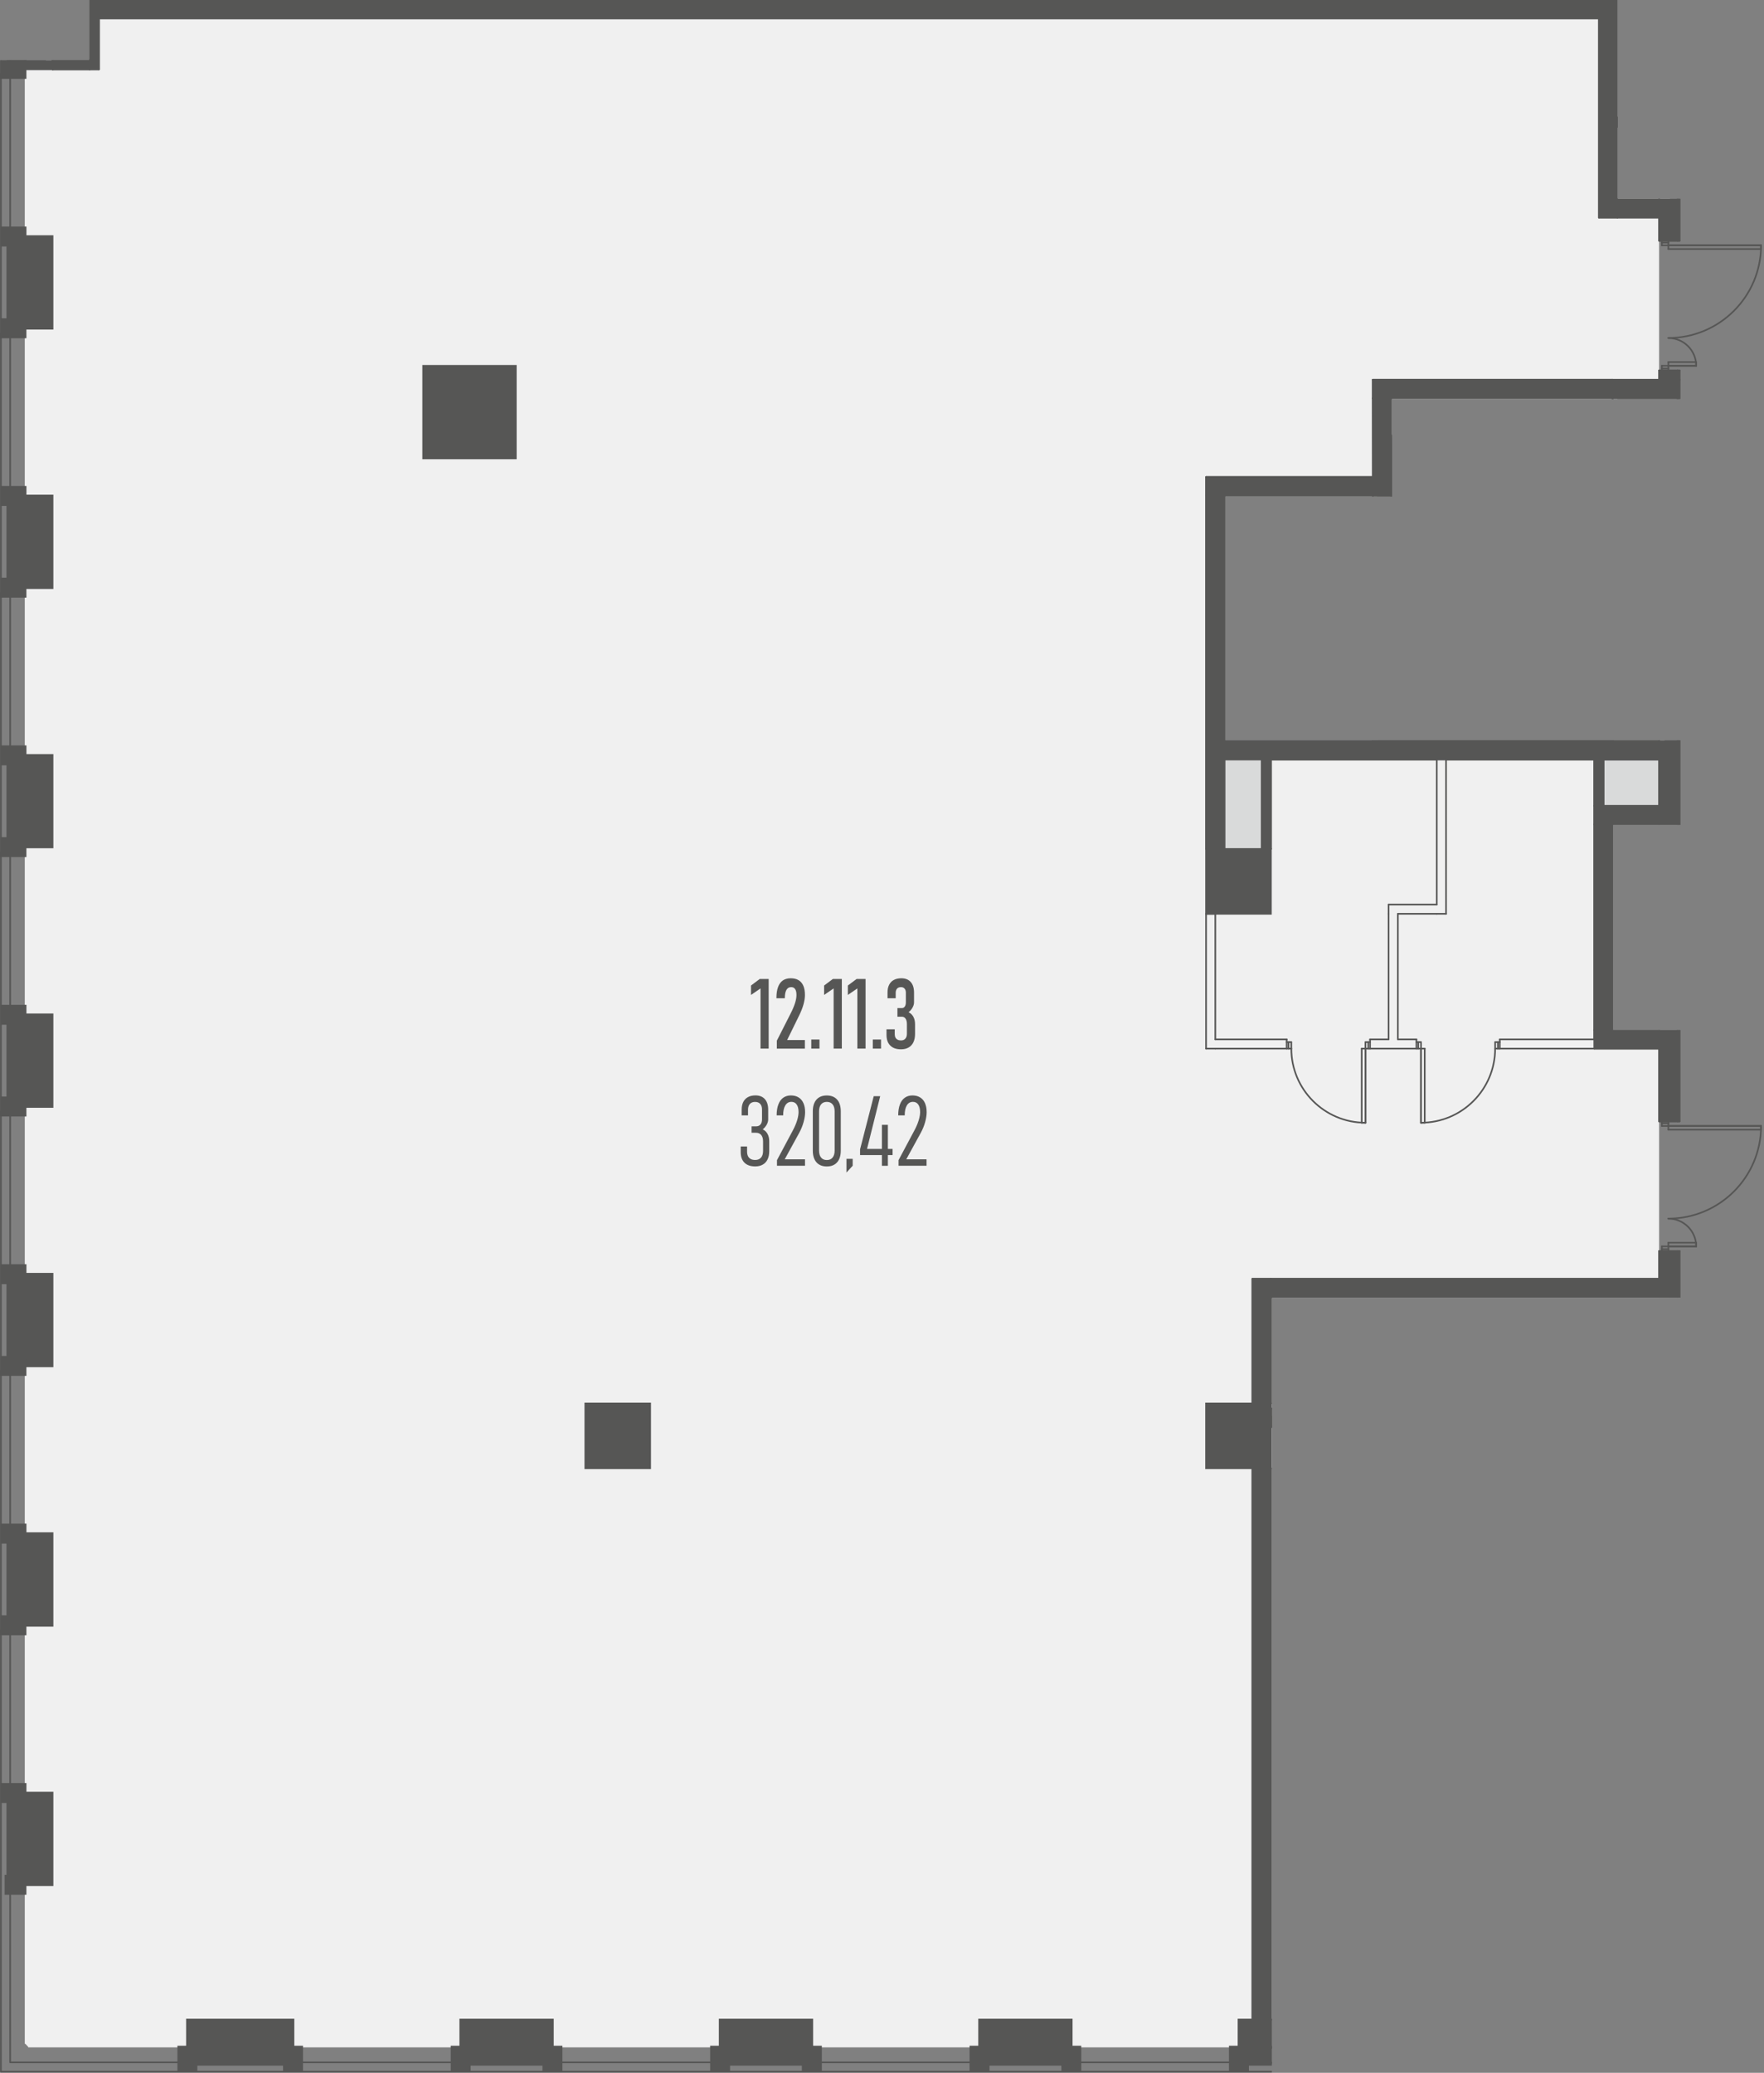 <?xml version="1.0" encoding="UTF-8"?><svg id="_Слой_1" xmlns="http://www.w3.org/2000/svg" xmlns:xlink="http://www.w3.org/1999/xlink" viewBox="0 0 539.7 634.2"><rect x="0" y="0" width="539.7" height="634.2" fill="#808080" stroke="none"/><defs><clipPath id="clippath"><polygon points="27.34 0 27.34 18.43 0 18.43 0 634.2 389.13 634.2 389.13 397.01 539.57 397.01 539.57 315.16 493.51 315.16 493.51 252.38 514.19 252.38 514.19 226.51 433.97 226.51 433.97 226.53 374.87 226.53 374.87 151.84 425.85 151.84 425.85 122.05 539.57 122.05 539.57 60.84 494.9 60.84 494.9 0 27.34 0" fill="none"/></clipPath><clipPath id="clippath-2"><polygon points="27.34 0 27.34 18.43 0 18.43 0 634.2 389.13 634.2 389.13 397.01 539.57 397.01 539.57 315.16 493.51 315.16 493.51 252.38 514.19 252.38 514.19 226.51 433.97 226.51 433.97 226.53 374.87 226.53 374.87 151.84 425.85 151.84 425.85 122.05 539.57 122.05 539.57 60.84 494.9 60.84 494.9 0 27.34 0" fill="none"/></clipPath><clipPath id="clippath-3"><polygon points="27.34 0 27.34 18.43 0 18.43 0 634.2 389.13 634.2 389.13 397.01 539.57 397.01 539.57 315.16 493.51 315.16 493.51 252.38 514.19 252.38 514.19 226.51 433.97 226.51 433.97 226.53 374.87 226.53 374.87 151.84 425.85 151.84 425.85 122.05 539.57 122.05 539.57 60.84 494.9 60.84 494.9 0 27.34 0" fill="none"/></clipPath><clipPath id="clippath-4"><polygon points="27.34 0 27.34 18.43 0 18.43 0 634.2 389.13 634.2 389.13 397.01 539.57 397.01 539.57 315.16 493.51 315.16 493.51 252.38 514.19 252.38 514.19 226.51 433.97 226.51 433.97 226.53 374.87 226.53 374.87 151.84 425.85 151.84 425.85 122.05 539.57 122.05 539.57 60.84 494.9 60.84 494.9 0 27.34 0" fill="none"/></clipPath><clipPath id="clippath-5"><polygon points="27.34 0 27.34 18.43 0 18.43 0 634.2 389.13 634.2 389.13 397.01 539.57 397.01 539.57 315.16 493.51 315.16 493.51 252.38 514.19 252.38 514.19 226.51 433.97 226.51 433.97 226.53 374.87 226.53 374.87 151.84 425.85 151.84 425.85 122.05 539.57 122.05 539.57 60.84 494.9 60.84 494.9 0 27.34 0" fill="none"/></clipPath><clipPath id="clippath-6"><polygon points="27.34 0 27.34 18.43 0 18.43 0 634.2 389.13 634.2 389.13 397.01 539.57 397.01 539.57 315.16 493.51 315.16 493.51 252.38 514.19 252.38 514.19 226.51 433.97 226.51 433.97 226.53 374.87 226.53 374.87 151.84 425.85 151.84 425.85 122.05 539.57 122.05 539.57 60.84 494.9 60.84 494.9 0 27.34 0" fill="none"/></clipPath><clipPath id="clippath-7"><polygon points="27.34 0 27.34 18.43 0 18.43 0 634.2 389.13 634.2 389.13 397.01 539.57 397.01 539.57 315.16 493.51 315.16 493.51 252.38 514.19 252.38 514.19 226.51 433.97 226.51 433.97 226.53 374.87 226.53 374.87 151.84 425.85 151.84 425.85 122.05 539.57 122.05 539.57 60.84 494.9 60.84 494.9 0 27.34 0" fill="none"/></clipPath><clipPath id="clippath-8"><polygon points="27.34 0 27.34 18.43 0 18.43 0 634.2 389.13 634.2 389.13 397.01 539.57 397.01 539.57 315.16 493.51 315.16 493.51 252.38 514.19 252.38 514.19 226.51 433.97 226.51 433.97 226.53 374.87 226.53 374.87 151.84 425.85 151.84 425.85 122.05 539.57 122.05 539.57 60.84 494.9 60.84 494.9 0 27.34 0" fill="none"/></clipPath><clipPath id="clippath-9"><polygon points="27.34 0 27.34 18.43 0 18.43 0 634.2 389.13 634.2 389.13 397.01 539.57 397.01 539.57 315.16 493.51 315.16 493.51 252.38 514.19 252.38 514.19 226.51 433.97 226.51 433.97 226.53 374.87 226.53 374.87 151.84 425.85 151.84 425.85 122.05 539.57 122.05 539.57 60.84 494.9 60.84 494.9 0 27.34 0" fill="none"/></clipPath><clipPath id="clippath-10"><polygon points="27.34 0 27.34 18.43 0 18.43 0 634.2 389.13 634.2 389.13 397.01 539.57 397.01 539.57 315.16 493.51 315.16 493.51 252.38 514.19 252.38 514.19 226.51 433.97 226.51 433.97 226.53 374.87 226.53 374.87 151.84 425.85 151.84 425.85 122.05 539.57 122.05 539.57 60.84 494.9 60.84 494.9 0 27.34 0" fill="none"/></clipPath><clipPath id="clippath-11"><polygon points="27.34 0 27.34 18.43 0 18.43 0 634.2 389.13 634.2 389.13 397.01 539.57 397.01 539.57 315.16 493.51 315.16 493.51 252.38 514.19 252.38 514.19 226.51 433.97 226.51 433.97 226.53 374.87 226.53 374.87 151.84 425.85 151.84 425.85 122.05 539.57 122.05 539.57 60.84 494.9 60.84 494.9 0 27.34 0" fill="none"/></clipPath><clipPath id="clippath-12"><polygon points="27.34 0 27.34 18.43 0 18.43 0 634.2 389.13 634.2 389.13 397.01 539.57 397.01 539.57 315.16 493.51 315.16 493.51 252.38 514.19 252.38 514.19 226.51 433.97 226.51 433.97 226.53 374.87 226.53 374.87 151.84 425.85 151.84 425.85 122.05 539.57 122.05 539.57 60.84 494.9 60.84 494.9 0 27.34 0" fill="none"/></clipPath><clipPath id="clippath-13"><polygon points="27.34 0 27.34 18.43 0 18.43 0 634.2 389.13 634.2 389.13 397.01 539.57 397.01 539.57 315.16 493.51 315.16 493.51 252.38 514.19 252.38 514.19 226.51 433.97 226.51 433.97 226.53 374.87 226.53 374.87 151.84 425.85 151.84 425.85 122.05 539.57 122.05 539.57 60.84 494.9 60.84 494.9 0 27.34 0" fill="none"/></clipPath><clipPath id="clippath-14"><polygon points="27.34 0 27.34 18.43 0 18.43 0 634.2 389.13 634.2 389.13 397.01 539.57 397.01 539.57 315.16 493.51 315.16 493.51 252.38 514.19 252.38 514.19 226.51 433.97 226.51 433.97 226.53 374.87 226.53 374.87 151.84 425.85 151.84 425.85 122.05 539.57 122.05 539.57 60.84 494.9 60.84 494.9 0 27.34 0" fill="none"/></clipPath><clipPath id="clippath-15"><polygon points="27.34 0 27.34 18.43 0 18.43 0 634.2 389.13 634.2 389.13 397.01 539.57 397.01 539.57 315.16 493.51 315.16 493.51 252.38 514.19 252.38 514.19 226.51 433.97 226.51 433.97 226.53 374.87 226.53 374.87 151.84 425.85 151.84 425.85 122.05 539.57 122.05 539.57 60.84 494.9 60.84 494.9 0 27.34 0" fill="none"/></clipPath><clipPath id="clippath-16"><polygon points="27.34 0 27.34 18.43 0 18.43 0 634.2 389.13 634.2 389.13 397.01 539.57 397.01 539.57 315.16 493.51 315.16 493.51 252.38 514.19 252.38 514.19 226.51 433.97 226.51 433.97 226.53 374.87 226.53 374.87 151.84 425.85 151.84 425.85 122.05 539.57 122.05 539.57 60.84 494.9 60.84 494.9 0 27.34 0" fill="none"/></clipPath><clipPath id="clippath-17"><polygon points="27.34 0 27.34 18.43 0 18.43 0 634.2 389.13 634.2 389.13 397.01 539.57 397.01 539.57 315.16 493.51 315.16 493.51 252.38 514.19 252.38 514.19 226.51 433.97 226.51 433.97 226.53 374.87 226.53 374.87 151.84 425.85 151.84 425.85 122.05 539.57 122.05 539.57 60.84 494.9 60.84 494.9 0 27.34 0" fill="none"/></clipPath><clipPath id="clippath-18"><polygon points="27.34 0 27.34 18.43 0 18.43 0 634.2 389.13 634.2 389.13 397.01 539.57 397.01 539.57 315.16 493.51 315.16 493.51 252.38 514.19 252.38 514.19 226.51 433.97 226.51 433.97 226.53 374.87 226.53 374.87 151.84 425.85 151.84 425.85 122.05 539.57 122.05 539.57 60.84 494.9 60.84 494.9 0 27.34 0" fill="none"/></clipPath><clipPath id="clippath-19"><polygon points="27.34 0 27.34 18.43 0 18.43 0 634.2 389.13 634.2 389.13 397.01 539.57 397.01 539.57 315.16 493.51 315.16 493.51 252.38 514.19 252.38 514.19 226.51 433.97 226.51 433.97 226.53 374.87 226.53 374.87 151.84 425.85 151.84 425.85 122.05 539.57 122.05 539.57 60.84 494.9 60.84 494.9 0 27.34 0" fill="none"/></clipPath><clipPath id="clippath-20"><polygon points="27.34 0 27.34 18.43 0 18.43 0 634.2 389.13 634.2 389.13 397.01 539.57 397.01 539.57 315.16 493.51 315.16 493.51 252.38 514.19 252.38 514.19 226.51 433.97 226.51 433.97 226.53 374.87 226.53 374.87 151.84 425.85 151.84 425.85 122.05 539.57 122.05 539.57 60.84 494.9 60.84 494.9 0 27.34 0" fill="none"/></clipPath><clipPath id="clippath-21"><polygon points="27.34 0 27.34 18.43 0 18.43 0 634.2 389.13 634.2 389.13 397.01 539.57 397.01 539.57 315.16 493.51 315.16 493.51 252.38 514.19 252.38 514.19 226.51 433.97 226.51 433.97 226.53 374.87 226.53 374.87 151.84 425.85 151.84 425.85 122.05 539.57 122.05 539.57 60.84 494.9 60.84 494.9 0 27.34 0" fill="none"/></clipPath><clipPath id="clippath-22"><polygon points="27.34 0 27.34 18.43 0 18.43 0 634.2 389.13 634.2 389.13 397.01 539.57 397.01 539.57 315.16 493.51 315.16 493.51 252.38 514.19 252.38 514.19 226.51 433.97 226.51 433.97 226.53 374.87 226.53 374.87 151.84 425.85 151.84 425.85 122.05 539.57 122.05 539.57 60.84 494.9 60.84 494.9 0 27.34 0" fill="none"/></clipPath><clipPath id="clippath-23"><polygon points="27.34 0 27.34 18.43 0 18.43 0 634.2 389.13 634.2 389.13 397.01 539.57 397.01 539.57 315.16 493.51 315.16 493.51 252.38 514.19 252.38 514.19 226.51 433.97 226.51 433.97 226.53 374.87 226.53 374.87 151.84 425.85 151.84 425.85 122.05 539.57 122.05 539.57 60.84 494.9 60.84 494.9 0 27.34 0" fill="none"/></clipPath><clipPath id="clippath-24"><polygon points="27.34 0 27.34 18.43 0 18.43 0 634.2 389.13 634.2 389.13 397.01 539.57 397.01 539.57 315.16 493.51 315.16 493.51 252.38 514.19 252.38 514.19 226.51 433.97 226.51 433.97 226.53 374.87 226.53 374.87 151.84 425.85 151.84 425.85 122.05 539.57 122.05 539.57 60.84 494.9 60.84 494.9 0 27.34 0" fill="none"/></clipPath><clipPath id="clippath-25"><polygon points="27.34 0 27.34 18.43 0 18.43 0 634.2 389.13 634.2 389.13 397.01 539.57 397.01 539.57 315.16 493.51 315.16 493.51 252.38 514.19 252.38 514.19 226.51 433.97 226.51 433.97 226.53 374.87 226.53 374.87 151.84 425.85 151.84 425.85 122.05 539.57 122.05 539.57 60.84 494.9 60.84 494.9 0 27.34 0" fill="none"/></clipPath><clipPath id="clippath-26"><polygon points="27.34 0 27.34 18.43 0 18.43 0 634.2 389.13 634.2 389.13 397.01 539.57 397.01 539.57 315.16 493.51 315.16 493.51 252.38 514.19 252.38 514.19 226.51 433.97 226.51 433.97 226.53 374.87 226.53 374.87 151.84 425.85 151.84 425.85 122.05 539.57 122.05 539.57 60.84 494.9 60.84 494.9 0 27.34 0" fill="none"/></clipPath><clipPath id="clippath-27"><polygon points="27.34 0 27.34 18.43 0 18.43 0 634.2 389.13 634.2 389.13 397.01 539.57 397.01 539.57 315.16 493.51 315.16 493.51 252.38 514.19 252.38 514.19 226.51 433.97 226.51 433.97 226.53 374.87 226.53 374.87 151.84 425.85 151.84 425.85 122.05 539.57 122.05 539.57 60.84 494.9 60.84 494.9 0 27.34 0" fill="none"/></clipPath><clipPath id="clippath-28"><polygon points="27.34 0 27.34 18.43 0 18.43 0 634.2 389.13 634.2 389.13 397.01 539.57 397.01 539.57 315.16 493.51 315.16 493.51 252.38 514.19 252.38 514.19 226.51 433.97 226.51 433.97 226.53 374.87 226.53 374.87 151.84 425.85 151.84 425.85 122.05 539.57 122.05 539.57 60.84 494.9 60.84 494.9 0 27.34 0" fill="none"/></clipPath><clipPath id="clippath-29"><polygon points="27.34 0 27.34 18.43 0 18.43 0 634.2 389.13 634.2 389.13 397.01 539.57 397.01 539.57 315.16 493.51 315.16 493.51 252.38 514.19 252.38 514.19 226.51 433.97 226.51 433.97 226.53 374.87 226.53 374.87 151.84 425.85 151.84 425.85 122.05 539.57 122.05 539.57 60.84 494.9 60.84 494.9 0 27.34 0" fill="none"/></clipPath><clipPath id="clippath-30"><polygon points="27.34 0 27.34 18.43 0 18.43 0 634.2 389.13 634.2 389.13 397.01 539.57 397.01 539.57 315.16 493.51 315.16 493.51 252.38 514.19 252.38 514.19 226.51 433.97 226.51 433.97 226.53 374.87 226.53 374.87 151.84 425.85 151.84 425.85 122.05 539.57 122.05 539.57 60.84 494.9 60.84 494.9 0 27.34 0" fill="none"/></clipPath><clipPath id="clippath-31"><polygon points="27.34 0 27.34 18.43 0 18.43 0 634.2 389.13 634.2 389.13 397.01 539.57 397.01 539.57 315.16 493.51 315.16 493.51 252.38 514.19 252.38 514.19 226.51 433.97 226.51 433.97 226.53 374.87 226.53 374.87 151.84 425.85 151.84 425.85 122.05 539.57 122.05 539.57 60.84 494.9 60.84 494.9 0 27.34 0" fill="none"/></clipPath><clipPath id="clippath-32"><polygon points="27.34 0 27.34 18.43 0 18.43 0 634.2 389.13 634.2 389.13 397.01 539.57 397.01 539.57 315.16 493.51 315.16 493.51 252.38 514.19 252.38 514.19 226.51 433.97 226.51 433.97 226.53 374.87 226.53 374.87 151.84 425.85 151.84 425.85 122.05 539.57 122.05 539.57 60.84 494.9 60.84 494.9 0 27.34 0" fill="none"/></clipPath><clipPath id="clippath-33"><polygon points="27.34 0 27.34 18.43 0 18.43 0 634.2 389.13 634.2 389.13 397.01 539.57 397.01 539.57 315.16 493.51 315.16 493.51 252.38 514.19 252.38 514.19 226.51 433.97 226.51 433.97 226.53 374.87 226.53 374.87 151.84 425.85 151.84 425.85 122.05 539.57 122.05 539.57 60.84 494.9 60.84 494.9 0 27.34 0" fill="none"/></clipPath><clipPath id="clippath-34"><polygon points="27.34 0 27.34 18.43 0 18.43 0 634.2 389.13 634.2 389.13 397.01 539.57 397.01 539.57 315.16 493.51 315.16 493.51 252.38 514.19 252.38 514.19 226.51 433.97 226.51 433.97 226.53 374.87 226.53 374.87 151.84 425.85 151.84 425.85 122.05 539.57 122.05 539.57 60.84 494.9 60.84 494.9 0 27.34 0" fill="none"/></clipPath><clipPath id="clippath-35"><polygon points="27.34 0 27.34 18.43 0 18.43 0 634.2 389.13 634.2 389.13 397.01 539.57 397.01 539.57 315.16 493.51 315.16 493.51 252.38 514.19 252.38 514.19 226.51 433.97 226.51 433.97 226.53 374.87 226.53 374.87 151.84 425.85 151.84 425.85 122.05 539.57 122.05 539.57 60.84 494.9 60.84 494.9 0 27.34 0" fill="none"/></clipPath><clipPath id="clippath-36"><polygon points="27.34 0 27.34 18.43 0 18.43 0 634.2 389.13 634.2 389.13 397.01 539.57 397.01 539.57 315.16 493.51 315.16 493.51 252.38 514.19 252.38 514.19 226.51 433.97 226.51 433.97 226.53 374.87 226.53 374.87 151.84 425.85 151.84 425.85 122.05 539.57 122.05 539.57 60.84 494.9 60.84 494.9 0 27.34 0" fill="none"/></clipPath><clipPath id="clippath-37"><polygon points="27.34 0 27.34 18.43 0 18.43 0 634.2 389.13 634.2 389.13 397.01 539.57 397.01 539.57 315.16 493.51 315.16 493.51 252.38 514.19 252.38 514.19 226.51 433.97 226.51 433.97 226.53 374.87 226.53 374.87 151.84 425.85 151.84 425.85 122.05 539.57 122.05 539.57 60.84 494.9 60.84 494.9 0 27.34 0" fill="none"/></clipPath><clipPath id="clippath-38"><polygon points="27.34 0 27.34 18.43 0 18.43 0 634.2 389.13 634.2 389.13 397.01 539.57 397.01 539.57 315.16 493.51 315.16 493.51 252.38 514.19 252.38 514.19 226.51 433.97 226.51 433.97 226.53 374.87 226.53 374.87 151.84 425.85 151.84 425.85 122.05 539.57 122.05 539.57 60.84 494.9 60.84 494.9 0 27.34 0" fill="none"/></clipPath><clipPath id="clippath-39"><polygon points="27.34 0 27.34 18.43 0 18.43 0 634.2 389.13 634.2 389.13 397.01 539.57 397.01 539.57 315.16 493.51 315.16 493.51 252.38 514.19 252.38 514.19 226.51 433.97 226.51 433.97 226.53 374.87 226.53 374.87 151.84 425.85 151.84 425.85 122.05 539.57 122.05 539.57 60.84 494.9 60.84 494.9 0 27.34 0" fill="none"/></clipPath><clipPath id="clippath-40"><polygon points="27.34 0 27.34 18.43 0 18.43 0 634.2 389.13 634.2 389.13 397.01 539.57 397.01 539.57 315.16 493.51 315.16 493.51 252.38 514.19 252.38 514.19 226.51 433.97 226.51 433.97 226.53 374.87 226.53 374.87 151.84 425.85 151.84 425.85 122.05 539.57 122.05 539.57 60.84 494.9 60.84 494.9 0 27.34 0" fill="none"/></clipPath><clipPath id="clippath-41"><polygon points="27.34 0 27.34 18.43 0 18.43 0 634.2 389.13 634.2 389.13 397.01 539.57 397.01 539.57 315.16 493.51 315.16 493.51 252.38 514.19 252.38 514.19 226.51 433.97 226.51 433.97 226.53 374.87 226.53 374.87 151.84 425.85 151.84 425.85 122.05 539.57 122.05 539.57 60.84 494.9 60.84 494.9 0 27.34 0" fill="none"/></clipPath><clipPath id="clippath-42"><polygon points="27.34 0 27.34 18.43 0 18.43 0 634.2 389.13 634.2 389.13 397.01 539.57 397.01 539.57 315.16 493.51 315.16 493.51 252.38 514.19 252.38 514.19 226.51 433.97 226.51 433.97 226.53 374.87 226.53 374.87 151.84 425.85 151.84 425.85 122.05 539.57 122.05 539.57 60.84 494.9 60.84 494.9 0 27.34 0" fill="none"/></clipPath><clipPath id="clippath-43"><polygon points="27.34 0 27.34 18.43 0 18.43 0 634.2 389.13 634.2 389.13 397.01 539.57 397.01 539.57 315.16 493.51 315.16 493.51 252.38 514.19 252.38 514.19 226.51 433.97 226.51 433.97 226.53 374.87 226.53 374.87 151.84 425.85 151.84 425.85 122.05 539.57 122.05 539.57 60.84 494.9 60.84 494.9 0 27.34 0" fill="none"/></clipPath><clipPath id="clippath-44"><polygon points="27.34 0 27.34 18.43 0 18.43 0 634.2 389.13 634.2 389.13 397.01 539.57 397.01 539.57 315.16 493.51 315.16 493.51 252.38 514.19 252.38 514.19 226.51 433.97 226.51 433.97 226.53 374.87 226.53 374.87 151.84 425.85 151.84 425.85 122.05 539.57 122.05 539.57 60.84 494.9 60.84 494.9 0 27.34 0" fill="none"/></clipPath><clipPath id="clippath-45"><polygon points="27.34 0 27.34 18.43 0 18.43 0 634.2 389.13 634.2 389.13 397.01 539.57 397.01 539.57 315.16 493.51 315.16 493.51 252.38 514.19 252.38 514.19 226.51 433.97 226.51 433.97 226.53 374.87 226.53 374.87 151.84 425.85 151.84 425.85 122.05 539.57 122.05 539.57 60.84 494.9 60.84 494.9 0 27.34 0" fill="none"/></clipPath><clipPath id="clippath-46"><polygon points="27.34 0 27.34 18.43 0 18.43 0 634.2 389.13 634.2 389.13 397.01 539.57 397.01 539.57 315.16 493.51 315.16 493.51 252.38 514.19 252.38 514.19 226.51 433.97 226.51 433.97 226.53 374.87 226.53 374.87 151.84 425.85 151.84 425.85 122.05 539.57 122.05 539.57 60.84 494.9 60.84 494.9 0 27.34 0" fill="none"/></clipPath><clipPath id="clippath-47"><polygon points="27.34 0 27.34 18.43 0 18.43 0 634.2 389.13 634.2 389.13 397.01 539.57 397.01 539.57 315.16 493.51 315.16 493.51 252.38 514.19 252.38 514.19 226.51 433.97 226.51 433.97 226.53 374.87 226.53 374.87 151.84 425.85 151.84 425.85 122.05 539.57 122.05 539.57 60.84 494.9 60.84 494.9 0 27.34 0" fill="none"/></clipPath><clipPath id="clippath-48"><polygon points="27.34 0 27.34 18.43 0 18.43 0 634.2 389.13 634.2 389.13 397.01 539.57 397.01 539.57 315.16 493.51 315.16 493.51 252.38 514.19 252.38 514.19 226.51 433.97 226.51 433.97 226.53 374.87 226.53 374.87 151.84 425.85 151.84 425.85 122.05 539.57 122.05 539.57 60.84 494.9 60.84 494.9 0 27.34 0" fill="none"/></clipPath><clipPath id="clippath-49"><polygon points="27.34 0 27.34 18.43 0 18.43 0 634.2 389.13 634.2 389.13 397.01 539.57 397.01 539.57 315.16 493.51 315.16 493.51 252.38 514.19 252.38 514.19 226.51 433.97 226.51 433.97 226.53 374.87 226.53 374.87 151.84 425.85 151.84 425.85 122.05 539.57 122.05 539.57 60.84 494.9 60.84 494.9 0 27.34 0" fill="none"/></clipPath><clipPath id="clippath-50"><polygon points="27.34 0 27.34 18.43 0 18.43 0 634.2 389.13 634.2 389.13 397.01 539.57 397.01 539.57 315.16 493.51 315.16 493.51 252.38 514.19 252.38 514.19 226.51 433.97 226.51 433.97 226.53 374.87 226.53 374.87 151.84 425.85 151.84 425.85 122.05 539.57 122.05 539.57 60.84 494.9 60.84 494.9 0 27.34 0" fill="none"/></clipPath><clipPath id="clippath-51"><polygon points="27.34 0 27.34 18.43 0 18.43 0 634.2 389.13 634.2 389.13 397.01 539.57 397.01 539.57 315.16 493.51 315.16 493.51 252.38 514.19 252.38 514.19 226.51 433.97 226.51 433.97 226.53 374.87 226.53 374.87 151.84 425.85 151.84 425.85 122.05 539.57 122.05 539.57 60.84 494.9 60.84 494.9 0 27.34 0" fill="none"/></clipPath><clipPath id="clippath-52"><polygon points="27.34 0 27.34 18.43 0 18.43 0 634.2 389.13 634.2 389.13 397.01 539.57 397.01 539.57 315.16 493.51 315.16 493.51 252.38 514.19 252.38 514.19 226.51 433.97 226.51 433.97 226.53 374.87 226.53 374.87 151.84 425.85 151.84 425.85 122.05 539.57 122.05 539.57 60.84 494.9 60.84 494.9 0 27.34 0" fill="none"/></clipPath><clipPath id="clippath-53"><polygon points="27.34 0 27.34 18.43 0 18.43 0 634.2 389.13 634.2 389.13 397.01 539.57 397.01 539.57 315.16 493.51 315.16 493.51 252.38 514.19 252.38 514.19 226.51 433.97 226.51 433.97 226.53 374.87 226.53 374.87 151.84 425.85 151.84 425.85 122.05 539.57 122.05 539.57 60.84 494.9 60.84 494.9 0 27.34 0" fill="none"/></clipPath><clipPath id="clippath-54"><polygon points="27.34 0 27.34 18.43 0 18.43 0 634.2 389.13 634.2 389.13 397.01 539.57 397.01 539.57 315.16 493.51 315.16 493.51 252.38 514.19 252.38 514.19 226.51 433.97 226.51 433.97 226.53 374.87 226.53 374.87 151.84 425.85 151.84 425.85 122.05 539.57 122.05 539.57 60.84 494.9 60.84 494.9 0 27.34 0" fill="none"/></clipPath><clipPath id="clippath-55"><polygon points="27.34 0 27.34 18.43 0 18.43 0 634.2 389.13 634.2 389.13 397.01 539.57 397.01 539.57 315.16 493.51 315.16 493.51 252.38 514.19 252.38 514.19 226.51 433.97 226.51 433.97 226.53 374.87 226.53 374.87 151.84 425.85 151.84 425.85 122.05 539.57 122.05 539.57 60.84 494.9 60.84 494.9 0 27.34 0" fill="none"/></clipPath><clipPath id="clippath-56"><polygon points="27.34 0 27.34 18.43 0 18.43 0 634.2 389.13 634.2 389.13 397.01 539.57 397.01 539.57 315.16 493.51 315.16 493.51 252.38 514.19 252.38 514.19 226.51 433.97 226.51 433.97 226.53 374.87 226.53 374.87 151.84 425.85 151.84 425.85 122.05 539.57 122.05 539.57 60.84 494.9 60.84 494.9 0 27.34 0" fill="none"/></clipPath><clipPath id="clippath-57"><polygon points="27.34 0 27.34 18.43 0 18.43 0 634.2 389.13 634.2 389.13 397.01 539.57 397.01 539.57 315.16 493.51 315.16 493.51 252.38 514.19 252.38 514.19 226.51 433.97 226.51 433.97 226.53 374.87 226.53 374.87 151.84 425.85 151.84 425.85 122.05 539.57 122.05 539.57 60.84 494.9 60.84 494.9 0 27.34 0" fill="none"/></clipPath><clipPath id="clippath-58"><polygon points="27.34 0 27.34 18.43 0 18.43 0 634.2 389.13 634.2 389.13 397.01 539.57 397.01 539.57 315.16 493.51 315.16 493.51 252.38 514.19 252.38 514.19 226.51 433.97 226.51 433.97 226.53 374.87 226.53 374.87 151.84 425.85 151.84 425.85 122.05 539.57 122.05 539.57 60.84 494.9 60.84 494.9 0 27.34 0" fill="none"/></clipPath><clipPath id="clippath-59"><polygon points="27.34 0 27.34 18.43 0 18.43 0 634.2 389.13 634.2 389.13 397.01 539.57 397.01 539.57 315.16 493.51 315.16 493.51 252.38 514.19 252.38 514.19 226.51 433.97 226.51 433.97 226.53 374.87 226.53 374.87 151.84 425.85 151.84 425.85 122.05 539.57 122.05 539.57 60.84 494.9 60.84 494.9 0 27.34 0" fill="none"/></clipPath><clipPath id="clippath-60"><polygon points="27.34 0 27.34 18.43 0 18.43 0 634.2 389.13 634.2 389.13 397.01 539.57 397.01 539.57 315.16 493.51 315.16 493.51 252.38 514.19 252.38 514.19 226.51 433.97 226.51 433.97 226.53 374.87 226.53 374.87 151.84 425.85 151.84 425.85 122.05 539.57 122.05 539.57 60.84 494.9 60.84 494.9 0 27.34 0" fill="none"/></clipPath><clipPath id="clippath-61"><polygon points="27.34 0 27.34 18.43 0 18.43 0 634.2 389.13 634.2 389.13 397.01 539.57 397.01 539.57 315.16 493.51 315.16 493.51 252.38 514.19 252.38 514.19 226.51 433.97 226.51 433.97 226.53 374.87 226.53 374.87 151.84 425.85 151.84 425.85 122.05 539.57 122.05 539.57 60.84 494.9 60.84 494.9 0 27.34 0" fill="none"/></clipPath><clipPath id="clippath-62"><polygon points="27.34 0 27.34 18.43 0 18.43 0 634.2 389.13 634.2 389.13 397.01 539.57 397.01 539.57 315.16 493.51 315.16 493.51 252.38 514.19 252.38 514.19 226.51 433.97 226.51 433.97 226.53 374.87 226.53 374.87 151.84 425.85 151.84 425.85 122.05 539.57 122.05 539.57 60.84 494.9 60.84 494.9 0 27.34 0" fill="none"/></clipPath><clipPath id="clippath-63"><polygon points="27.34 0 27.34 18.43 0 18.43 0 634.2 389.13 634.2 389.13 397.01 539.57 397.01 539.57 315.16 493.51 315.16 493.51 252.38 514.19 252.38 514.19 226.51 433.97 226.51 433.97 226.53 374.87 226.53 374.87 151.84 425.85 151.84 425.85 122.05 539.57 122.05 539.57 60.84 494.9 60.84 494.9 0 27.34 0" fill="none"/></clipPath><clipPath id="clippath-64"><polygon points="27.34 0 27.34 18.43 0 18.43 0 634.2 389.13 634.2 389.13 397.01 539.57 397.01 539.57 315.16 493.51 315.16 493.51 252.38 514.19 252.38 514.19 226.51 433.97 226.51 433.97 226.53 374.87 226.53 374.87 151.84 425.85 151.84 425.85 122.05 539.57 122.05 539.57 60.84 494.9 60.84 494.9 0 27.34 0" fill="none"/></clipPath><clipPath id="clippath-65"><polygon points="27.34 0 27.34 18.43 0 18.43 0 634.2 389.13 634.2 389.13 397.01 539.57 397.01 539.57 315.16 493.51 315.16 493.51 252.38 514.19 252.38 514.19 226.51 433.97 226.51 433.97 226.53 374.87 226.53 374.87 151.84 425.85 151.84 425.85 122.05 539.57 122.05 539.57 60.84 494.9 60.84 494.9 0 27.34 0" fill="none"/></clipPath><clipPath id="clippath-66"><polygon points="27.34 0 27.34 18.43 0 18.43 0 634.2 389.13 634.2 389.13 397.01 539.57 397.01 539.57 315.16 493.51 315.16 493.51 252.38 514.19 252.38 514.19 226.51 433.97 226.51 433.97 226.53 374.87 226.53 374.87 151.84 425.85 151.84 425.85 122.05 539.57 122.05 539.57 60.84 494.9 60.84 494.9 0 27.34 0" fill="none"/></clipPath><clipPath id="clippath-67"><polygon points="27.34 0 27.34 18.43 0 18.43 0 634.2 389.13 634.2 389.13 397.01 539.57 397.01 539.57 315.16 493.51 315.16 493.51 252.38 514.19 252.38 514.19 226.51 433.97 226.51 433.97 226.53 374.87 226.53 374.87 151.84 425.85 151.84 425.85 122.05 539.57 122.05 539.57 60.84 494.9 60.84 494.9 0 27.34 0" fill="none"/></clipPath><clipPath id="clippath-68"><polygon points="27.34 0 27.34 18.43 0 18.43 0 634.2 389.13 634.2 389.13 397.01 539.57 397.01 539.57 315.16 493.51 315.16 493.51 252.38 514.19 252.38 514.19 226.51 433.97 226.51 433.97 226.53 374.87 226.53 374.87 151.84 425.85 151.84 425.85 122.05 539.57 122.05 539.57 60.84 494.9 60.84 494.9 0 27.34 0" fill="none"/></clipPath><clipPath id="clippath-69"><polygon points="27.34 0 27.34 18.43 0 18.43 0 634.2 389.13 634.2 389.13 397.01 539.57 397.01 539.57 315.16 493.51 315.16 493.51 252.38 514.19 252.38 514.19 226.51 433.97 226.51 433.97 226.53 374.87 226.53 374.87 151.84 425.85 151.84 425.85 122.05 539.57 122.05 539.57 60.84 494.9 60.84 494.9 0 27.34 0" fill="none"/></clipPath><clipPath id="clippath-70"><polygon points="27.34 0 27.34 18.43 0 18.43 0 634.2 389.13 634.2 389.13 397.01 539.57 397.01 539.57 315.16 493.51 315.16 493.51 252.38 514.19 252.38 514.19 226.51 433.97 226.51 433.97 226.53 374.87 226.53 374.87 151.84 425.85 151.84 425.85 122.05 539.57 122.05 539.57 60.84 494.9 60.84 494.9 0 27.34 0" fill="none"/></clipPath><clipPath id="clippath-71"><polygon points="27.34 0 27.34 18.43 0 18.43 0 634.2 389.13 634.2 389.13 397.01 539.57 397.01 539.57 315.16 493.51 315.16 493.51 252.38 514.19 252.38 514.19 226.51 433.97 226.51 433.97 226.53 374.87 226.53 374.87 151.84 425.85 151.84 425.85 122.05 539.57 122.05 539.57 60.84 494.9 60.84 494.9 0 27.34 0" fill="none"/></clipPath><clipPath id="clippath-72"><polygon points="27.34 0 27.34 18.43 0 18.43 0 634.2 389.13 634.2 389.13 397.01 539.57 397.01 539.57 315.16 493.51 315.16 493.51 252.38 514.19 252.38 514.19 226.51 433.97 226.51 433.97 226.53 374.87 226.53 374.87 151.84 425.85 151.84 425.85 122.05 539.57 122.05 539.57 60.84 494.9 60.84 494.9 0 27.34 0" fill="none"/></clipPath><clipPath id="clippath-73"><polygon points="27.34 0 27.34 18.43 0 18.43 0 634.2 389.13 634.2 389.13 397.01 539.57 397.01 539.57 315.16 493.51 315.16 493.51 252.38 514.19 252.38 514.19 226.51 433.97 226.51 433.97 226.53 374.87 226.53 374.87 151.84 425.85 151.84 425.85 122.05 539.57 122.05 539.57 60.84 494.9 60.84 494.9 0 27.34 0" fill="none"/></clipPath><clipPath id="clippath-74"><polygon points="27.34 0 27.34 18.43 0 18.43 0 634.2 389.13 634.2 389.13 397.01 539.57 397.01 539.57 315.16 493.51 315.16 493.51 252.38 514.19 252.38 514.19 226.51 433.97 226.51 433.97 226.53 374.87 226.53 374.87 151.84 425.85 151.84 425.85 122.05 539.57 122.05 539.57 60.84 494.9 60.84 494.9 0 27.34 0" fill="none"/></clipPath><clipPath id="clippath-75"><polygon points="27.34 0 27.34 18.43 0 18.43 0 634.2 389.13 634.2 389.13 397.01 539.57 397.01 539.57 315.16 493.51 315.16 493.51 252.38 514.19 252.38 514.19 226.51 433.97 226.51 433.97 226.53 374.87 226.53 374.87 151.84 425.85 151.84 425.85 122.05 539.57 122.05 539.57 60.84 494.9 60.84 494.9 0 27.34 0" fill="none"/></clipPath><clipPath id="clippath-76"><polygon points="27.34 0 27.34 18.43 0 18.43 0 634.2 389.13 634.2 389.13 397.01 539.57 397.01 539.57 315.16 493.51 315.16 493.51 252.38 514.19 252.38 514.19 226.51 433.97 226.51 433.97 226.53 374.87 226.53 374.87 151.84 425.85 151.84 425.85 122.05 539.57 122.05 539.57 60.84 494.9 60.84 494.9 0 27.34 0" fill="none"/></clipPath><clipPath id="clippath-77"><polygon points="27.34 0 27.34 18.43 0 18.43 0 634.2 389.13 634.2 389.13 397.01 539.57 397.01 539.57 315.16 493.51 315.16 493.51 252.38 514.19 252.38 514.19 226.51 433.97 226.51 433.97 226.53 374.87 226.53 374.87 151.84 425.85 151.84 425.85 122.05 539.57 122.05 539.57 60.84 494.9 60.84 494.9 0 27.34 0" fill="none"/></clipPath><clipPath id="clippath-78"><polygon points="27.34 0 27.34 18.43 0 18.43 0 634.2 389.13 634.2 389.13 397.01 539.57 397.01 539.57 315.16 493.51 315.16 493.51 252.38 514.19 252.38 514.19 226.51 433.97 226.51 433.97 226.53 374.87 226.53 374.87 151.84 425.85 151.84 425.85 122.05 539.57 122.05 539.57 60.84 494.9 60.84 494.9 0 27.34 0" fill="none"/></clipPath><clipPath id="clippath-79"><polygon points="27.34 0 27.34 18.43 0 18.43 0 634.2 389.13 634.2 389.13 397.01 539.57 397.01 539.57 315.16 493.51 315.16 493.51 252.38 514.19 252.38 514.19 226.51 433.97 226.51 433.97 226.53 374.87 226.53 374.87 151.84 425.85 151.84 425.85 122.05 539.57 122.05 539.57 60.84 494.9 60.84 494.9 0 27.34 0" fill="none"/></clipPath><clipPath id="clippath-80"><polygon points="27.34 0 27.34 18.43 0 18.43 0 634.2 389.13 634.2 389.13 397.01 539.57 397.01 539.57 315.16 493.51 315.16 493.51 252.38 514.19 252.38 514.19 226.51 433.97 226.51 433.97 226.53 374.87 226.53 374.87 151.84 425.85 151.84 425.85 122.05 539.57 122.05 539.57 60.84 494.9 60.84 494.9 0 27.34 0" fill="none"/></clipPath><clipPath id="clippath-81"><polygon points="27.34 0 27.34 18.43 0 18.43 0 634.2 389.13 634.2 389.13 397.01 539.57 397.01 539.57 315.16 493.51 315.16 493.51 252.38 514.19 252.38 514.19 226.51 433.97 226.51 433.97 226.53 374.87 226.53 374.87 151.84 425.85 151.84 425.85 122.05 539.57 122.05 539.57 60.84 494.9 60.84 494.9 0 27.34 0" fill="none"/></clipPath></defs><g clip-path="url(#clippath)"><polygon points="1096.09 -403.99 1096.09 -455.01 1087.58 -455.01 1087.58 -483.36 1096.09 -483.36 1096.09 -531.96 1095.96 -531.84 1094.99 -532.87 1095.08 -532.96 1046.48 -532.96 1046.48 -524.46 1013.88 -524.46 1013.88 -532.96 962.86 -532.96 962.86 -524.46 934.51 -524.46 934.51 -532.96 883.49 -532.96 883.49 -524.46 855.14 -524.46 855.14 -532.96 804.12 -532.96 804.12 -524.46 775.77 -524.46 775.77 -532.96 724.75 -532.96 724.75 -524.46 696.4 -524.46 696.4 -532.96 645.38 -532.96 645.38 -524.46 617.03 -524.46 617.03 -532.96 566.01 -532.96 566.01 -524.46 537.66 -524.46 537.66 -532.96 486.64 -532.96 486.64 -524.46 465.38 -524.46 465.38 -290.6 629.79 -290.6 629.79 -287.77 629.79 -270.76 612.78 -270.76 612.78 -244.54 629.79 -244.54 681.09 -244.54 683.93 -244.54 718.23 -244.54 840.4 -244.54 840.4 -219.03 840.97 -219.02 840.97 -197.77 840.4 -197.7 840.4 1.37 1087.58 1.37 1087.58 -7.14 1096.09 -7.14 1096.09 -58.16 1087.58 -58.16 1087.58 -86.51 1096.09 -86.51 1096.09 -137.53 1087.58 -137.53 1087.58 -165.88 1096.09 -165.88 1096.09 -216.9 1087.58 -216.9 1087.58 -245.25 1096.09 -245.25 1096.09 -296.27 1087.58 -296.27 1087.58 -324.62 1096.09 -324.62 1096.09 -375.64 1087.58 -375.64 1087.58 -403.99 1096.09 -403.99" fill="#f0f0f0" fill-rule="evenodd"/></g><rect x="388.84" y="436.63" width=".28" height="181.27" fill="#f0f0f0"/><polygon points="30.26 5.62 30.26 21.21 7.58 21.21 7.58 72.23 16.09 72.23 16.09 100.58 7.58 100.58 7.58 151.6 16.09 151.6 16.09 179.95 7.58 179.95 7.58 230.99 16.09 230.99 16.09 259.32 7.58 259.32 7.58 310.34 16.09 310.34 16.09 338.69 7.58 338.69 7.58 389.71 16.09 389.71 16.09 418.06 7.58 418.06 7.58 469.08 16.09 469.08 16.09 497.43 7.58 497.43 7.58 548.45 16.09 548.45 16.09 576.8 7.58 576.8 7.58 625.4 7.71 625.28 8.68 626.31 8.58 626.41 57.19 626.41 57.19 617.9 89.79 617.9 89.79 626.41 140.81 626.41 140.81 617.9 169.16 617.9 169.16 626.41 220.18 626.41 220.18 617.9 248.53 617.9 248.53 626.41 299.55 626.41 299.55 617.9 327.9 617.9 327.9 626.41 378.92 626.41 378.92 617.9 383.16 617.9 383.16 449.24 369 449.24 369 429.4 383.17 429.4 383.17 391.27 507.61 391.27 507.61 320.83 487.77 320.83 487.77 318 487.77 232.39 487.77 232.33 389.03 232.33 389.03 232.39 388.84 232.39 388.84 279.59 371.83 279.59 369 279.59 369 145.93 420.02 145.93 420.02 116.17 507.61 116.17 507.61 66.56 489.19 66.56 489.19 5.62 30.26 5.62" fill="#f0f0f0"/><polygon points="385.45 394.41 385.45 433.18 389.13 433.18 389.13 397.01 510.71 397.01 510.71 394.41 385.45 394.41" fill="#d9dada"/><polygon points="370.71 149.14 370.71 228.68 421.31 228.68 421.31 226.53 374.87 226.53 374.87 151.84 421.31 151.84 421.31 149.14 370.71 149.14" fill="#d9dada"/><polygon points="27.34 0 27.34 18.43 14.05 18.43 14.05 19.79 28.84 19.79 28.84 0 27.34 0" fill="#d9dada"/><rect x="370.71" y="230.25" width="16.72" height="36.85" fill="#d9dada"/><polygon points="423.72 118.73 423.72 133.73 425.85 133.73 425.85 122.05 494.85 122.05 494.85 118.73 423.72 118.73" fill="#d9dada"/><rect x="491.38" y="226.51" width="17.88" height="1.65" fill="#d9dada"/><polygon points="493.03 0 493.03 62.6 510.91 62.6 510.91 60.84 494.9 60.84 494.9 0 493.03 0" fill="#d9dada"/><rect x="489.86" y="230.8" width="19.22" height="17.98" fill="#d9dada"/><g clip-path="url(#clippath-2)"><rect x="3.11" y="-537.7" width="1097.76" height="1168.7" fill="none" stroke="#565655" stroke-linecap="round" stroke-linejoin="round" stroke-width=".5"/><rect x=".28" y="-540.53" width="1103.43" height="1174.37" fill="none" stroke="#565655" stroke-linecap="round" stroke-linejoin="round" stroke-width=".5"/></g><rect x="369" y="429.4" width="19.84" height="19.84" fill="#565655"/><rect x="369" y="429.4" width="19.84" height="19.84" fill="none" stroke="#565655" stroke-miterlimit="10" stroke-width=".5"/><rect x="493.44" y="116.17" width="19.84" height="5.88" fill="#565655"/><g clip-path="url(#clippath-3)"><rect x="493.44" y="116.17" width="19.84" height="19.84" fill="none" stroke="#565655" stroke-miterlimit="10" stroke-width=".5"/></g><rect x="129.47" y="111.92" width="28.35" height="28.35" fill="#565655"/><rect x="129.47" y="111.92" width="28.35" height="28.35" fill="none" stroke="#565655" stroke-miterlimit="10" stroke-width=".5"/><rect x="179.08" y="429.4" width="19.84" height="19.84" fill="#565655"/><rect x="179.08" y="429.4" width="19.84" height="19.84" fill="none" stroke="#565655" stroke-miterlimit="10" stroke-width=".5"/><rect x="369" y="259.75" width="19.84" height="19.84" fill="#565655"/><rect x="369" y="259.75" width="19.84" height="19.84" fill="none" stroke="#565655" stroke-miterlimit="10" stroke-width=".5"/><line x1="487.77" y1="232.39" x2="487.77" y2="246.56" fill="none" stroke="#565655" stroke-linecap="round" stroke-linejoin="round" stroke-width=".5"/><line x1="490.61" y1="246.56" x2="490.61" y2="232.39" fill="none" stroke="#565655" stroke-linecap="round" stroke-linejoin="round" stroke-width=".5"/><line x1="388.84" y1="259.75" x2="388.84" y2="232.39" fill="none" stroke="#565655" stroke-linecap="round" stroke-linejoin="round" stroke-width=".5"/><line x1="388.84" y1="232.39" x2="386.01" y2="232.39" fill="none" stroke="#565655" stroke-linecap="round" stroke-linejoin="round" stroke-width=".5"/><line x1="386.01" y1="259.75" x2="388.84" y2="259.75" fill="none" stroke="#565655" stroke-linecap="round" stroke-linejoin="round" stroke-width=".5"/><line x1="513.28" y1="116.17" x2="513.28" y2="113.34" fill="none" stroke="#565655" stroke-linecap="round" stroke-linejoin="round" stroke-width=".5"/><line x1="513.28" y1="113.34" x2="507.61" y2="113.34" fill="none" stroke="#565655" stroke-linecap="round" stroke-linejoin="round" stroke-width=".5"/><line x1="507.61" y1="113.34" x2="507.61" y2="116.17" fill="none" stroke="#565655" stroke-linecap="round" stroke-linejoin="round" stroke-width=".5"/><line x1="507.61" y1="116.17" x2="513.28" y2="116.17" fill="none" stroke="#565655" stroke-linecap="round" stroke-linejoin="round" stroke-width=".5"/><g clip-path="url(#clippath-4)"><line x1="507.61" y1="226.72" x2="493.44" y2="226.72" fill="none" stroke="#565655" stroke-linecap="round" stroke-linejoin="round" stroke-width=".5"/><line x1="426.26" y1="226.72" x2="425.69" y2="226.72" fill="none" stroke="#565655" stroke-linecap="round" stroke-linejoin="round" stroke-width=".5"/><line x1="420.02" y1="226.72" x2="374.67" y2="226.72" fill="none" stroke="#565655" stroke-linecap="round" stroke-linejoin="round" stroke-width=".5"/></g><line x1="386.01" y1="232.39" x2="439.58" y2="232.39" fill="none" stroke="#565655" stroke-linecap="round" stroke-linejoin="round" stroke-width=".5"/><line x1="442.42" y1="232.39" x2="487.77" y2="232.39" fill="none" stroke="#565655" stroke-linecap="round" stroke-linejoin="round" stroke-width=".5"/><line x1="490.61" y1="232.39" x2="507.61" y2="232.39" fill="none" stroke="#565655" stroke-linecap="round" stroke-linejoin="round" stroke-width=".5"/><g clip-path="url(#clippath-5)"><line x1="507.61" y1="232.39" x2="507.61" y2="226.72" fill="none" stroke="#565655" stroke-linecap="round" stroke-linejoin="round" stroke-width=".5"/><line x1="493.16" y1="121.84" x2="493.44" y2="121.84" fill="none" stroke="#565655" stroke-linecap="round" stroke-linejoin="round" stroke-width=".5"/><line x1="493.44" y1="121.84" x2="493.44" y2="116.17" fill="none" stroke="#565655" stroke-linecap="round" stroke-linejoin="round" stroke-width=".5"/></g><line x1="493.44" y1="116.17" x2="420.02" y2="116.17" fill="none" stroke="#565655" stroke-linecap="round" stroke-linejoin="round" stroke-width=".5"/><line x1="420.02" y1="116.17" x2="420.02" y2="121.84" fill="none" stroke="#565655" stroke-linecap="round" stroke-linejoin="round" stroke-width=".5"/><line x1="388.84" y1="429.4" x2="388.84" y2="396.94" fill="none" stroke="#565655" stroke-linecap="round" stroke-linejoin="round" stroke-width=".5"/><line x1="388.84" y1="391.27" x2="383.17" y2="391.27" fill="none" stroke="#565655" stroke-linecap="round" stroke-linejoin="round" stroke-width=".5"/><line x1="383.17" y1="391.27" x2="383.17" y2="429.4" fill="none" stroke="#565655" stroke-linecap="round" stroke-linejoin="round" stroke-width=".5"/><line x1="383.17" y1="429.4" x2="388.84" y2="429.4" fill="none" stroke="#565655" stroke-linecap="round" stroke-linejoin="round" stroke-width=".5"/><g clip-path="url(#clippath-6)"><line x1="388.84" y1="396.94" x2="507.61" y2="396.94" fill="none" stroke="#565655" stroke-linecap="round" stroke-linejoin="round" stroke-width=".5"/></g><line x1="507.61" y1="391.27" x2="388.84" y2="391.27" fill="none" stroke="#565655" stroke-linecap="round" stroke-linejoin="round" stroke-width=".5"/><g clip-path="url(#clippath-7)"><line x1="507.61" y1="60.9" x2="507.61" y2="73.65" fill="none" stroke="#565655" stroke-linecap="round" stroke-linejoin="round" stroke-width=".5"/></g><line x1="507.61" y1="73.65" x2="513.28" y2="73.65" fill="none" stroke="#565655" stroke-linecap="round" stroke-linejoin="round" stroke-width=".5"/><g clip-path="url(#clippath-8)"><line x1="388.84" y1="436.63" x2="521.79" y2="436.63" fill="none" stroke="#565655" stroke-linecap="round" stroke-linejoin="round" stroke-width=".5"/><line x1="507.61" y1="430.96" x2="388.84" y2="430.96" fill="none" stroke="#565655" stroke-linecap="round" stroke-linejoin="round" stroke-width=".5"/></g><line x1="388.84" y1="430.96" x2="388.84" y2="436.63" fill="none" stroke="#565655" stroke-linecap="round" stroke-linejoin="round" stroke-width=".5"/><g clip-path="url(#clippath-9)"><line x1="494.86" y1="38.78" x2="494.86" y2="35.95" fill="none" stroke="#565655" stroke-linecap="round" stroke-linejoin="round" stroke-width=".5"/><line x1="489.19" y1="-17.34" x2="489.19" y2="66.56" fill="none" stroke="#565655" stroke-linecap="round" stroke-linejoin="round" stroke-width=".5"/></g><line x1="489.19" y1="66.56" x2="494.86" y2="66.56" fill="none" stroke="#565655" stroke-linecap="round" stroke-linejoin="round" stroke-width=".5"/><g clip-path="url(#clippath-10)"><line x1="374.67" y1="226.72" x2="374.67" y2="151.6" fill="none" stroke="#565655" stroke-linecap="round" stroke-linejoin="round" stroke-width=".5"/></g><line x1="369" y1="151.6" x2="369" y2="259.75" fill="none" stroke="#565655" stroke-linecap="round" stroke-linejoin="round" stroke-width=".5"/><line x1="369" y1="259.75" x2="374.67" y2="259.75" fill="none" stroke="#565655" stroke-linecap="round" stroke-linejoin="round" stroke-width=".5"/><g clip-path="url(#clippath-11)"><line x1="425.69" y1="226.72" x2="425.69" y2="151.89" fill="none" stroke="#565655" stroke-linecap="round" stroke-linejoin="round" stroke-width=".5"/><line x1="420.02" y1="151.89" x2="420.02" y2="226.72" fill="none" stroke="#565655" stroke-linecap="round" stroke-linejoin="round" stroke-width=".5"/></g><line x1="420.02" y1="145.93" x2="369" y2="145.93" fill="none" stroke="#565655" stroke-linecap="round" stroke-linejoin="round" stroke-width=".5"/><line x1="369" y1="145.93" x2="369" y2="151.6" fill="none" stroke="#565655" stroke-linecap="round" stroke-linejoin="round" stroke-width=".5"/><g clip-path="url(#clippath-12)"><line x1="374.67" y1="151.6" x2="420.02" y2="151.6" fill="none" stroke="#565655" stroke-linecap="round" stroke-linejoin="round" stroke-width=".5"/><line x1="420.02" y1="151.6" x2="420.02" y2="145.93" fill="none" stroke="#565655" stroke-linecap="round" stroke-linejoin="round" stroke-width=".5"/></g><line x1="487.77" y1="315.16" x2="487.77" y2="318" fill="none" stroke="#565655" stroke-linecap="round" stroke-linejoin="round" stroke-width=".5"/><line x1="487.77" y1="320.83" x2="507.61" y2="320.83" fill="none" stroke="#565655" stroke-linecap="round" stroke-linejoin="round" stroke-width=".5"/><line x1="487.77" y1="252.23" x2="487.77" y2="315.16" fill="none" stroke="#565655" stroke-linecap="round" stroke-linejoin="round" stroke-width=".5"/><line x1="507.61" y1="246.56" x2="490.61" y2="246.56" fill="none" stroke="#565655" stroke-linecap="round" stroke-linejoin="round" stroke-width=".5"/><line x1="487.77" y1="246.56" x2="487.77" y2="252.23" fill="none" stroke="#565655" stroke-linecap="round" stroke-linejoin="round" stroke-width=".5"/><line x1="494.86" y1="66.56" x2="507.61" y2="66.56" fill="none" stroke="#565655" stroke-linecap="round" stroke-linejoin="round" stroke-width=".5"/><g clip-path="url(#clippath-13)"><line x1="507.61" y1="66.56" x2="507.61" y2="60.9" fill="none" stroke="#565655" stroke-linecap="round" stroke-linejoin="round" stroke-width=".5"/></g><line x1="30.26" y1="5.62" x2="489.19" y2="5.62" fill="none" stroke="#565655" stroke-linecap="round" stroke-linejoin="round" stroke-width=".5"/><g clip-path="url(#clippath-14)"><line x1="489.19" y1="5.62" x2="489.19" y2="-.05" fill="none" stroke="#565655" stroke-linecap="round" stroke-linejoin="round" stroke-width=".5"/><line x1="489.19" y1="-.05" x2="30.26" y2="-.05" fill="none" stroke="#565655" stroke-linecap="round" stroke-linejoin="round" stroke-width=".5"/><line x1="30.26" y1="-.05" x2="30.26" y2="5.62" fill="none" stroke="#565655" stroke-linecap="round" stroke-linejoin="round" stroke-width=".5"/></g><line x1="388.84" y1="617.9" x2="388.84" y2="449.24" fill="none" stroke="#565655" stroke-linecap="round" stroke-linejoin="round" stroke-width=".5"/><line x1="388.84" y1="449.24" x2="383.17" y2="449.24" fill="none" stroke="#565655" stroke-linecap="round" stroke-linejoin="round" stroke-width=".5"/><line x1="383.17" y1="449.24" x2="383.17" y2="617.9" fill="none" stroke="#565655" stroke-linecap="round" stroke-linejoin="round" stroke-width=".5"/><line x1="383.17" y1="617.9" x2="388.84" y2="617.9" fill="none" stroke="#565655" stroke-linecap="round" stroke-linejoin="round" stroke-width=".5"/><g clip-path="url(#clippath-15)"><line x1="425.69" y1="151.89" x2="425.69" y2="136.01" fill="none" stroke="#565655" stroke-linecap="round" stroke-linejoin="round" stroke-width=".5"/><line x1="420.02" y1="121.84" x2="420.02" y2="151.89" fill="none" stroke="#565655" stroke-linecap="round" stroke-linejoin="round" stroke-width=".5"/><line x1="27.43" y1="-4.3" x2="27.43" y2="18.38" fill="none" stroke="#565655" stroke-linecap="round" stroke-linejoin="round" stroke-width=".5"/></g><line x1="27.43" y1="21.21" x2="30.26" y2="21.21" fill="none" stroke="#565655" stroke-linecap="round" stroke-linejoin="round" stroke-width=".5"/><g clip-path="url(#clippath-16)"><line x1="30.26" y1="21.21" x2="30.26" y2="-4.3" fill="none" stroke="#565655" stroke-linecap="round" stroke-linejoin="round" stroke-width=".5"/><line x1="27.43" y1="18.38" x2="16.09" y2="18.38" fill="none" stroke="#565655" stroke-linecap="round" stroke-linejoin="round" stroke-width=".5"/><line x1="16.09" y1="18.38" x2="16.09" y2="21.21" fill="none" stroke="#565655" stroke-linecap="round" stroke-linejoin="round" stroke-width=".5"/></g><line x1="16.09" y1="21.21" x2="27.43" y2="21.21" fill="none" stroke="#565655" stroke-linecap="round" stroke-linejoin="round" stroke-width=".5"/><g clip-path="url(#clippath-17)"><line x1="425.69" y1="136.58" x2="425.69" y2="226.72" fill="none" stroke="#565655" stroke-linecap="round" stroke-linejoin="round" stroke-width=".5"/><line x1="425.69" y1="226.72" x2="426.26" y2="226.72" fill="none" stroke="#565655" stroke-linecap="round" stroke-linejoin="round" stroke-width=".5"/><line x1="426.26" y1="226.15" x2="426.26" y2="136.58" fill="none" stroke="#565655" stroke-linecap="round" stroke-linejoin="round" stroke-width=".5"/><line x1="490.04" y1="226.15" x2="426.26" y2="226.15" fill="none" stroke="#565655" stroke-linecap="round" stroke-linejoin="round" stroke-width=".5"/><line x1="513.85" y1="136.01" x2="513.85" y2="116.17" fill="none" stroke="#565655" stroke-linecap="round" stroke-linejoin="round" stroke-width=".5"/><line x1="513.28" y1="116.17" x2="513.28" y2="136.01" fill="none" stroke="#565655" stroke-linecap="round" stroke-linejoin="round" stroke-width=".5"/><line x1="425.69" y1="136.01" x2="493.44" y2="136.01" fill="none" stroke="#565655" stroke-linecap="round" stroke-linejoin="round" stroke-width=".5"/><line x1="493.44" y1="136.01" x2="425.69" y2="136.01" fill="none" stroke="#565655" stroke-linecap="round" stroke-linejoin="round" stroke-width=".5"/><line x1="425.69" y1="136.01" x2="425.69" y2="136.58" fill="none" stroke="#565655" stroke-linecap="round" stroke-linejoin="round" stroke-width=".5"/><line x1="426.26" y1="136.58" x2="493.44" y2="136.58" fill="none" stroke="#565655" stroke-linecap="round" stroke-linejoin="round" stroke-width=".5"/><line x1="494.86" y1="35.95" x2="494.86" y2="38.79" fill="none" stroke="#565655" stroke-linecap="round" stroke-linejoin="round" stroke-width=".5"/><line x1="513.85" y1="430.39" x2="513.85" y2="382.77" fill="none" stroke="#565655" stroke-linecap="round" stroke-linejoin="round" stroke-width=".5"/></g><line x1="513.85" y1="382.77" x2="513.28" y2="382.77" fill="none" stroke="#565655" stroke-linecap="round" stroke-linejoin="round" stroke-width=".5"/><line x1="513.28" y1="113.34" x2="513.28" y2="116.17" fill="none" stroke="#565655" stroke-linecap="round" stroke-linejoin="round" stroke-width=".5"/><line x1="513.85" y1="116.17" x2="513.85" y2="113.34" fill="none" stroke="#565655" stroke-linecap="round" stroke-linejoin="round" stroke-width=".5"/><line x1="513.85" y1="113.34" x2="513.28" y2="113.34" fill="none" stroke="#565655" stroke-linecap="round" stroke-linejoin="round" stroke-width=".5"/><line x1="513.28" y1="73.65" x2="513.85" y2="73.65" fill="none" stroke="#565655" stroke-linecap="round" stroke-linejoin="round" stroke-width=".5"/><g clip-path="url(#clippath-18)"><line x1="513.85" y1="73.65" x2="513.85" y2="-35.77" fill="none" stroke="#565655" stroke-linecap="round" stroke-linejoin="round" stroke-width=".5"/></g><line x1="513.28" y1="382.77" x2="507.61" y2="382.77" fill="none" stroke="#565655" stroke-linecap="round" stroke-linejoin="round" stroke-width=".5"/><line x1="507.61" y1="382.77" x2="507.61" y2="391.27" fill="none" stroke="#565655" stroke-linecap="round" stroke-linejoin="round" stroke-width=".5"/><g clip-path="url(#clippath-19)"><line x1="507.61" y1="396.94" x2="507.61" y2="430.96" fill="none" stroke="#565655" stroke-linecap="round" stroke-linejoin="round" stroke-width=".5"/><line x1="493.44" y1="226.72" x2="493.44" y2="201.21" fill="none" stroke="#565655" stroke-linecap="round" stroke-linejoin="round" stroke-width=".5"/></g><line x1="507.61" y1="320.83" x2="507.61" y2="343.08" fill="none" stroke="#565655" stroke-linecap="round" stroke-linejoin="round" stroke-width=".5"/><line x1="507.61" y1="343.08" x2="513.28" y2="343.08" fill="none" stroke="#565655" stroke-linecap="round" stroke-linejoin="round" stroke-width=".5"/><g clip-path="url(#clippath-20)"><line x1="507.61" y1="196.66" x2="507.61" y2="246.56" fill="none" stroke="#565655" stroke-linecap="round" stroke-linejoin="round" stroke-width=".5"/><line x1="513.85" y1="255.35" x2="513.85" y2="196.67" fill="none" stroke="#565655" stroke-linecap="round" stroke-linejoin="round" stroke-width=".5"/></g><line x1="513.28" y1="343.08" x2="513.85" y2="343.08" fill="none" stroke="#565655" stroke-linecap="round" stroke-linejoin="round" stroke-width=".5"/><g clip-path="url(#clippath-21)"><line x1="513.85" y1="343.08" x2="513.85" y2="312.05" fill="none" stroke="#565655" stroke-linecap="round" stroke-linejoin="round" stroke-width=".5"/><line x1="490.04" y1="198.38" x2="490.04" y2="226.16" fill="none" stroke="#565655" stroke-linecap="round" stroke-linejoin="round" stroke-width=".5"/></g><line x1="369" y1="279.59" x2="369" y2="320.83" fill="none" stroke="#565655" stroke-dasharray=".03 .03" stroke-linecap="round" stroke-linejoin="round" stroke-width=".5"/><line x1="369" y1="320.83" x2="371.83" y2="320.83" fill="none" stroke="#565655" stroke-dasharray=".03 .03" stroke-linecap="round" stroke-linejoin="round" stroke-width=".5"/><line x1="371.83" y1="318" x2="371.83" y2="279.59" fill="none" stroke="#565655" stroke-dasharray=".03 .03" stroke-linecap="round" stroke-linejoin="round" stroke-width=".5"/><line x1="371.83" y1="279.59" x2="369" y2="279.59" fill="none" stroke="#565655" stroke-dasharray=".03 .03" stroke-linecap="round" stroke-linejoin="round" stroke-width=".5"/><line x1="371.83" y1="320.83" x2="393.66" y2="320.83" fill="none" stroke="#565655" stroke-dasharray=".03 .03" stroke-linecap="round" stroke-linejoin="round" stroke-width=".5"/><line x1="393.66" y1="320.83" x2="393.66" y2="318" fill="none" stroke="#565655" stroke-dasharray=".03 .03" stroke-linecap="round" stroke-linejoin="round" stroke-width=".5"/><line x1="393.66" y1="318" x2="371.83" y2="318" fill="none" stroke="#565655" stroke-dasharray=".03 .03" stroke-linecap="round" stroke-linejoin="round" stroke-width=".5"/><line x1="419.17" y1="320.83" x2="433.35" y2="320.83" fill="none" stroke="#565655" stroke-dasharray=".03 .03" stroke-linecap="round" stroke-linejoin="round" stroke-width=".5"/><line x1="433.35" y1="320.83" x2="433.35" y2="318" fill="none" stroke="#565655" stroke-dasharray=".03 .03" stroke-linecap="round" stroke-linejoin="round" stroke-width=".5"/><line x1="433.35" y1="318" x2="427.68" y2="318" fill="none" stroke="#565655" stroke-dasharray=".03 .03" stroke-linecap="round" stroke-linejoin="round" stroke-width=".5"/><line x1="424.84" y1="318" x2="419.17" y2="318" fill="none" stroke="#565655" stroke-dasharray=".03 .03" stroke-linecap="round" stroke-linejoin="round" stroke-width=".5"/><line x1="419.17" y1="318" x2="419.17" y2="320.83" fill="none" stroke="#565655" stroke-dasharray=".03 .03" stroke-linecap="round" stroke-linejoin="round" stroke-width=".5"/><line x1="458.86" y1="320.83" x2="487.77" y2="320.83" fill="none" stroke="#565655" stroke-dasharray=".03 .03" stroke-linecap="round" stroke-linejoin="round" stroke-width=".5"/><line x1="487.77" y1="318" x2="458.86" y2="318" fill="none" stroke="#565655" stroke-dasharray=".03 .03" stroke-linecap="round" stroke-linejoin="round" stroke-width=".5"/><line x1="458.86" y1="318" x2="458.86" y2="320.83" fill="none" stroke="#565655" stroke-dasharray=".03 .03" stroke-linecap="round" stroke-linejoin="round" stroke-width=".5"/><line x1="439.58" y1="232.39" x2="439.58" y2="276.75" fill="none" stroke="#565655" stroke-dasharray=".03 .03" stroke-linecap="round" stroke-linejoin="round" stroke-width=".5"/><line x1="439.58" y1="279.59" x2="442.42" y2="279.59" fill="none" stroke="#565655" stroke-dasharray=".03 .03" stroke-linecap="round" stroke-linejoin="round" stroke-width=".5"/><line x1="442.42" y1="279.59" x2="442.42" y2="232.39" fill="none" stroke="#565655" stroke-dasharray=".03 .03" stroke-linecap="round" stroke-linejoin="round" stroke-width=".5"/><line x1="439.58" y1="276.75" x2="424.84" y2="276.75" fill="none" stroke="#565655" stroke-dasharray=".03 .03" stroke-linecap="round" stroke-linejoin="round" stroke-width=".5"/><line x1="424.84" y1="276.75" x2="424.84" y2="279.59" fill="none" stroke="#565655" stroke-dasharray=".03 .03" stroke-linecap="round" stroke-linejoin="round" stroke-width=".5"/><line x1="427.68" y1="279.59" x2="439.58" y2="279.59" fill="none" stroke="#565655" stroke-dasharray=".03 .03" stroke-linecap="round" stroke-linejoin="round" stroke-width=".5"/><line x1="424.84" y1="279.59" x2="424.84" y2="318" fill="none" stroke="#565655" stroke-dasharray=".03 .03" stroke-linecap="round" stroke-linejoin="round" stroke-width=".5"/><line x1="427.68" y1="318" x2="427.68" y2="279.59" fill="none" stroke="#565655" stroke-dasharray=".03 .03" stroke-linecap="round" stroke-linejoin="round" stroke-width=".5"/><rect x="7.58" y="18.43" width="8.5" height="2.78" fill="#565655"/><g clip-path="url(#clippath-22)"><rect x="7.58" y="-7.14" width="8.5" height="28.35" fill="none" stroke="#565655" stroke-miterlimit="10" stroke-width=".5"/></g><rect x="7.58" y="72.23" width="8.5" height="28.35" fill="#565655"/><rect x="7.58" y="72.23" width="8.5" height="28.35" fill="none" stroke="#565655" stroke-miterlimit="10" stroke-width=".5"/><rect x="7.58" y="151.6" width="8.5" height="28.35" fill="#565655"/><rect x="7.58" y="151.6" width="8.5" height="28.35" fill="none" stroke="#565655" stroke-miterlimit="10" stroke-width=".5"/><rect x="7.58" y="230.97" width="8.5" height="28.31" fill="#565655"/><rect x="7.58" y="230.97" width="8.5" height="28.31" fill="none" stroke="#565655" stroke-miterlimit="10" stroke-width=".5"/><rect x="7.58" y="310.35" width="8.5" height="28.35" fill="#565655"/><rect x="7.58" y="310.34" width="8.5" height="28.35" fill="none" stroke="#565655" stroke-miterlimit="10" stroke-width=".5"/><rect x="7.58" y="389.72" width="8.5" height="28.35" fill="#565655"/><rect x="7.58" y="389.71" width="8.5" height="28.35" fill="none" stroke="#565655" stroke-miterlimit="10" stroke-width=".5"/><rect x="7.58" y="469.08" width="8.5" height="28.35" fill="#565655"/><rect x="7.58" y="469.08" width="8.5" height="28.35" fill="none" stroke="#565655" stroke-miterlimit="10" stroke-width=".5"/><rect x="7.58" y="548.45" width="8.5" height="28.35" fill="#565655"/><rect x="7.58" y="548.45" width="8.5" height="28.35" fill="none" stroke="#565655" stroke-miterlimit="10" stroke-width=".5"/><rect x="57.19" y="617.9" width="32.6" height="8.5" fill="#565655"/><rect x="57.19" y="617.9" width="32.6" height="8.5" fill="none" stroke="#565655" stroke-miterlimit="10" stroke-width=".5"/><rect x="140.81" y="617.9" width="28.35" height="8.5" fill="#565655"/><rect x="140.81" y="617.9" width="28.35" height="8.5" fill="none" stroke="#565655" stroke-miterlimit="10" stroke-width=".5"/><rect x="220.18" y="617.9" width="28.35" height="8.5" fill="#565655"/><rect x="220.18" y="617.9" width="28.35" height="8.5" fill="none" stroke="#565655" stroke-miterlimit="10" stroke-width=".5"/><rect x="299.55" y="617.9" width="28.35" height="8.5" fill="#565655"/><rect x="299.55" y="617.9" width="28.35" height="8.5" fill="none" stroke="#565655" stroke-miterlimit="10" stroke-width=".5"/><rect x="378.92" y="617.9" width="10.2" height="8.5" fill="#565655"/><g clip-path="url(#clippath-23)"><rect x="378.92" y="617.9" width="28.35" height="8.5" fill="none" stroke="#565655" stroke-miterlimit="10" stroke-width=".5"/></g><rect x="487.77" y="232.39" width="2.83" height="14.17" fill="#565655"/><rect x="487.77" y="232.39" width="2.83" height="14.17" fill="none" stroke="#565655" stroke-linejoin="round" stroke-width=".5"/><rect x="386.01" y="232.39" width="2.83" height="27.36" fill="#565655"/><rect x="386.01" y="232.39" width="2.83" height="27.35" fill="none" stroke="#565655" stroke-linejoin="round" stroke-width=".5"/><rect x="507.61" y="113.34" width="5.67" height="2.84" fill="#565655"/><rect x="507.61" y="113.34" width="5.67" height="2.84" fill="none" stroke="#565655" stroke-linejoin="round" stroke-width=".5"/><rect x="374.67" y="226.72" width="132.95" height="5.67" fill="#565655"/><g clip-path="url(#clippath-24)"><rect x="374.67" y="226.72" width="132.95" height="5.67" fill="none" stroke="#565655" stroke-linejoin="round" stroke-width=".5"/></g><polygon points="420.02 116.17 420.02 121.84 470.76 121.84 493.44 121.79 493.44 116.17 420.02 116.17" fill="#565655"/><g clip-path="url(#clippath-25)"><polygon points="493.44 116.17 420.02 116.17 420.02 121.84 470.76 121.84 493.44 121.79 493.44 116.17" fill="none" stroke="#565655" stroke-linejoin="round" stroke-width=".5"/></g><rect x="383.17" y="391.27" width="5.67" height="38.13" fill="#565655"/><rect x="383.17" y="391.27" width="5.67" height="38.13" fill="none" stroke="#565655" stroke-linejoin="round" stroke-width=".5"/><rect x="388.84" y="391.27" width="118.77" height="5.67" fill="#565655"/><g clip-path="url(#clippath-26)"><rect x="388.84" y="391.27" width="118.77" height="5.67" fill="none" stroke="#565655" stroke-linejoin="round" stroke-width=".5"/></g><rect x="507.61" y="60.84" width="5.67" height="12.81" fill="#565655"/><g clip-path="url(#clippath-27)"><rect x="507.61" y="-35.77" width="5.67" height="109.42" fill="none" stroke="#565655" stroke-linejoin="round" stroke-width=".5"/></g><rect x="388.84" y="430.96" width=".28" height="5.67" fill="#565655"/><g clip-path="url(#clippath-28)"><rect x="388.84" y="430.96" width="132.95" height="5.67" fill="none" stroke="#565655" stroke-linejoin="round" stroke-width=".5"/></g><rect x="489.19" width="5.67" height="66.57" fill="#565655"/><g clip-path="url(#clippath-29)"><rect x="489.19" y="-17.34" width="5.67" height="83.91" fill="none" stroke="#565655" stroke-linejoin="round" stroke-width=".5"/></g><rect x="369" y="151.6" width="5.67" height="108.14" fill="#565655"/><g clip-path="url(#clippath-30)"><rect x="369" y="151.6" width="5.67" height="108.14" fill="none" stroke="#565655" stroke-linejoin="round" stroke-width=".5"/></g><rect x="420.02" y="226.54" width="5.67" height=".19" fill="#565655"/><g clip-path="url(#clippath-31)"><rect x="420.02" y="151.89" width="5.67" height="74.83" fill="none" stroke="#565655" stroke-linejoin="round" stroke-width=".5"/></g><rect x="369" y="145.94" width="51.02" height="5.67" fill="#565655"/><g clip-path="url(#clippath-32)"><rect x="369" y="145.93" width="51.02" height="5.67" fill="none" stroke="#565655" stroke-linejoin="round" stroke-width=".5"/></g><polygon points="493.51 315.16 487.77 315.16 487.77 320.83 507.61 320.83 507.61 315.16 493.51 315.16" fill="#565655"/><g clip-path="url(#clippath-33)"><rect x="487.77" y="315.16" width="19.84" height="5.67" fill="none" stroke="#565655" stroke-linejoin="round" stroke-width=".5"/></g><rect x="487.77" y="252.23" width="5.67" height="62.93" fill="#565655"/><g clip-path="url(#clippath-34)"><rect x="487.77" y="252.23" width="5.67" height="62.93" fill="none" stroke="#565655" stroke-linejoin="round" stroke-width=".5"/></g><rect x="487.77" y="246.57" width="19.84" height="5.67" fill="#565655"/><g clip-path="url(#clippath-35)"><rect x="487.77" y="246.56" width="19.84" height="5.67" fill="none" stroke="#565655" stroke-linejoin="round" stroke-width=".5"/></g><rect x="494.86" y="60.9" width="12.76" height="5.67" fill="#565655"/><g clip-path="url(#clippath-36)"><rect x="494.86" y="60.89" width="12.76" height="5.67" fill="none" stroke="#565655" stroke-linejoin="round" stroke-width=".5"/></g><rect x="30.26" y="0" width="458.93" height="5.62" fill="#565655"/><g clip-path="url(#clippath-37)"><rect x="30.26" y="-.05" width="458.93" height="5.67" fill="none" stroke="#565655" stroke-linejoin="round" stroke-width=".5"/></g><rect x="383.17" y="449.24" width="5.67" height="168.66" fill="#565655"/><rect x="383.17" y="449.24" width="5.67" height="168.66" fill="none" stroke="#565655" stroke-linejoin="round" stroke-width=".5"/><polygon points="420.02 121.84 420.09 151.84 425.69 151.84 425.69 121.84 420.02 121.84" fill="#565655"/><g clip-path="url(#clippath-38)"><polygon points="425.69 121.84 420.02 121.84 420.09 151.89 425.69 151.89 425.69 121.84" fill="none" stroke="#565655" stroke-linejoin="round" stroke-width=".5"/></g><rect x="27.42" width="2.83" height="21.21" fill="#565655"/><g clip-path="url(#clippath-39)"><rect x="27.43" y="-4.3" width="2.84" height="25.51" fill="none" stroke="#565655" stroke-linejoin="round" stroke-width=".5"/></g><polygon points="27.34 18.38 27.34 18.43 16.09 18.43 16.09 21.21 27.42 21.21 27.42 18.38 27.34 18.38" fill="#565655"/><g clip-path="url(#clippath-40)"><rect x="16.09" y="18.38" width="11.34" height="2.84" fill="none" stroke="#565655" stroke-linejoin="round" stroke-width=".5"/></g><path d="M425.69,226.72h.57v-.19h-.57v.19ZM425.69,151.84h.16v-15.26h-.16v15.26Z" fill="#565655"/><g clip-path="url(#clippath-41)"><rect x="425.69" y="136.58" width=".57" height="90.14" fill="none" stroke="#565655" stroke-linejoin="round" stroke-width=".5"/></g><polygon points="433.97 226.51 433.97 226.53 426.26 226.53 426.26 226.72 490.61 226.72 490.61 226.51 433.97 226.51" fill="#565655"/><g clip-path="url(#clippath-42)"><rect x="426.26" y="226.15" width="64.35" height=".57" fill="none" stroke="#565655" stroke-linejoin="round" stroke-width=".5"/></g><rect x="513.28" y="116.17" width=".57" height="5.88" fill="#565655"/><g clip-path="url(#clippath-43)"><rect x="513.28" y="116.17" width=".57" height="19.84" fill="none" stroke="#565655" stroke-linejoin="round" stroke-width=".5"/></g><rect x="425.69" y="133.18" width=".16" height="2.83" fill="#565655"/><g clip-path="url(#clippath-44)"><rect x="425.69" y="133.18" width="67.75" height="2.83" fill="none" stroke="#565655" stroke-linejoin="round" stroke-width=".5"/></g><rect x="425.69" y="136.01" width=".16" height=".57" fill="#565655"/><g clip-path="url(#clippath-45)"><rect x="425.69" y="136.01" width="67.75" height=".57" fill="none" stroke="#565655" stroke-linejoin="round" stroke-width=".5"/></g><rect x="494.86" y="35.95" width=".04" height="2.84" fill="#565655"/><g clip-path="url(#clippath-46)"><rect x="494.86" y="35.95" width="12.76" height="2.84" fill="none" stroke="#565655" stroke-linejoin="round" stroke-width=".5"/></g><rect x="513.28" y="382.77" width=".57" height="14.24" fill="#565655"/><g clip-path="url(#clippath-47)"><rect x="513.28" y="382.77" width=".57" height="47.62" fill="none" stroke="#565655" stroke-linejoin="round" stroke-width=".5"/></g><rect x="513.28" y="113.34" width=".57" height="2.84" fill="#565655"/><rect x="513.28" y="113.34" width=".57" height="2.84" fill="none" stroke="#565655" stroke-linejoin="round" stroke-width=".5"/><rect x="513.28" y="60.84" width=".57" height="12.81" fill="#565655"/><g clip-path="url(#clippath-48)"><rect x="513.28" y="-35.77" width=".57" height="109.42" fill="none" stroke="#565655" stroke-linejoin="round" stroke-width=".5"/></g><rect x="507.61" y="382.77" width="5.67" height="14.24" fill="#565655"/><g clip-path="url(#clippath-49)"><rect x="507.61" y="382.77" width="5.67" height="48.19" fill="none" stroke="#565655" stroke-linejoin="round" stroke-width=".5"/></g><rect x="490.61" y="226.51" width="2.83" height=".21" fill="#565655"/><g clip-path="url(#clippath-50)"><rect x="490.61" y="198.38" width="2.83" height="28.35" fill="none" stroke="#565655" stroke-linejoin="round" stroke-width=".5"/></g><rect x="507.61" y="315.16" width="5.67" height="27.92" fill="#565655"/><g clip-path="url(#clippath-51)"><rect x="507.61" y="312.04" width="5.67" height="31.04" fill="none" stroke="#565655" stroke-linejoin="round" stroke-width=".5"/></g><polygon points="507.61 226.51 507.61 252.38 513.28 252.38 513.25 226.51 507.61 226.51" fill="#565655"/><g clip-path="url(#clippath-52)"><polygon points="513.28 255.35 513.21 196.66 507.61 196.67 507.61 255.35 513.28 255.35" fill="none" stroke="#565655" stroke-linejoin="round" stroke-width=".5"/></g><rect x="513.28" y="315.16" width=".57" height="27.92" fill="#565655"/><g clip-path="url(#clippath-53)"><rect x="513.28" y="312.04" width=".57" height="31.04" fill="none" stroke="#565655" stroke-linejoin="round" stroke-width=".5"/></g><rect x="513.28" y="226.51" width=".57" height="25.87" fill="#565655"/><g clip-path="url(#clippath-54)"><rect x="513.28" y="196.67" width=".57" height="58.68" fill="none" stroke="#565655" stroke-linejoin="round" stroke-width=".5"/><rect x="490.04" y="198.38" width=".57" height="27.78" fill="#565655"/><rect x="490.04" y="198.38" width=".57" height="27.78" fill="none" stroke="#565655" stroke-linejoin="round" stroke-width=".5"/></g><rect x="143.5" y="626.41" width="22.96" height="5.1" fill="#565655"/><rect x="143.5" y="626.41" width="22.96" height="5.1" fill="none" stroke="#565655" stroke-miterlimit="10"/><rect x="222.87" y="626.41" width="22.96" height="5.1" fill="#565655"/><rect x="222.87" y="626.41" width="22.96" height="5.1" fill="none" stroke="#565655" stroke-miterlimit="10"/><rect x="302.24" y="626.41" width="22.96" height="5.1" fill="#565655"/><rect x="302.24" y="626.41" width="22.96" height="5.1" fill="none" stroke="#565655" stroke-miterlimit="10"/><rect x="381.61" y="626.41" width="7.51" height="5.1" fill="#565655"/><g clip-path="url(#clippath-55)"><rect x="381.61" y="626.41" width="22.96" height="5.1" fill="none" stroke="#565655" stroke-miterlimit="10"/></g><rect x="2.48" y="551.15" width="5.1" height="22.96" fill="#565655"/><rect x="2.48" y="551.15" width="5.1" height="22.96" fill="none" stroke="#565655" stroke-miterlimit="10"/><rect x="2.48" y="471.78" width="5.1" height="22.96" fill="#565655"/><rect x="2.48" y="471.78" width="5.1" height="22.96" fill="none" stroke="#565655" stroke-miterlimit="10"/><rect x="2.48" y="392.41" width="5.1" height="22.96" fill="#565655"/><rect x="2.48" y="392.41" width="5.1" height="22.96" fill="none" stroke="#565655" stroke-miterlimit="10"/><rect x="2.48" y="313.04" width="5.1" height="22.96" fill="#565655"/><rect x="2.48" y="313.04" width="5.1" height="22.96" fill="none" stroke="#565655" stroke-miterlimit="10"/><rect x="2.48" y="233.67" width="5.1" height="22.96" fill="#565655"/><rect x="2.48" y="233.67" width="5.1" height="22.96" fill="none" stroke="#565655" stroke-miterlimit="10"/><rect x="2.48" y="154.3" width="5.1" height="22.96" fill="#565655"/><rect x="2.48" y="154.3" width="5.1" height="22.96" fill="none" stroke="#565655" stroke-miterlimit="10"/><rect x="2.48" y="74.93" width="5.1" height="22.96" fill="#565655"/><rect x="2.48" y="74.93" width="5.1" height="22.96" fill="none" stroke="#565655" stroke-miterlimit="10"/><rect x="2.48" y="18.43" width="5.1" height=".09" fill="#565655"/><g clip-path="url(#clippath-56)"><rect x="2.48" y="-4.44" width="5.1" height="22.96" fill="none" stroke="#565655" stroke-miterlimit="10"/></g><polygon points="166.46 626.41 166.46 633.35 170.89 633.35 170.89 633.49 171.57 633.49 171.57 626.41 166.46 626.41" fill="#565655"/><g clip-path="url(#clippath-57)"><polygon points="170.89 633.49 171.57 633.49 171.57 626.41 166.46 626.41 166.46 633.35 170.89 633.35 170.89 633.49" fill="none" stroke="#565655" stroke-miterlimit="10"/></g><rect x="138.4" y="626.41" width="5.1" height="6.94" fill="#565655"/><g clip-path="url(#clippath-58)"><rect x="138.4" y="626.41" width="5.1" height="6.95" fill="none" stroke="#565655" stroke-miterlimit="10"/></g><polygon points="245.84 626.41 245.84 633.35 250.26 633.35 250.26 633.49 250.94 633.49 250.94 626.41 245.84 626.41" fill="#565655"/><g clip-path="url(#clippath-59)"><polygon points="250.26 633.49 250.94 633.49 250.94 626.41 245.83 626.41 245.83 633.35 250.26 633.35 250.26 633.49" fill="none" stroke="#565655" stroke-miterlimit="10"/></g><rect x="217.77" y="626.41" width="5.1" height="6.94" fill="#565655"/><g clip-path="url(#clippath-60)"><rect x="217.77" y="626.41" width="5.1" height="6.95" fill="none" stroke="#565655" stroke-miterlimit="10"/></g><polygon points="325.21 626.41 325.23 633.35 330.31 633.35 330.31 626.41 325.21 626.41" fill="#565655"/><g clip-path="url(#clippath-61)"><polygon points="330.31 626.41 325.21 626.41 325.23 633.35 330.31 633.35 330.31 626.41" fill="none" stroke="#565655" stroke-miterlimit="10"/></g><rect x="297.14" y="626.41" width="5.1" height="6.94" fill="#565655"/><g clip-path="url(#clippath-62)"><rect x="297.14" y="626.41" width="5.1" height="6.95" fill="none" stroke="#565655" stroke-miterlimit="10"/></g><rect x="376.51" y="626.41" width="5.1" height="6.94" fill="#565655"/><g clip-path="url(#clippath-63)"><rect x="376.51" y="626.41" width="5.1" height="6.95" fill="none" stroke="#565655" stroke-miterlimit="10"/></g><rect x="1.91" y="574.11" width="5.67" height="5.1" fill="#565655"/><g clip-path="url(#clippath-64)"><rect x="1.91" y="574.11" width="5.67" height="5.1" fill="none" stroke="#565655" stroke-miterlimit="10"/></g><rect x=".64" y="546.05" width="6.95" height="5.1" fill="#565655"/><g clip-path="url(#clippath-65)"><rect x=".64" y="546.04" width="6.95" height="5.1" fill="none" stroke="#565655" stroke-miterlimit="10"/></g><polygon points=".64 494.74 .64 499.16 .5 499.16 .5 499.84 7.58 499.84 7.58 494.74 .64 494.74" fill="#565655"/><g clip-path="url(#clippath-66)"><polygon points=".5 499.16 .5 499.84 7.58 499.84 7.58 494.74 .64 494.74 .64 499.16 .5 499.16" fill="none" stroke="#565655" stroke-miterlimit="10"/></g><rect x=".64" y="466.68" width="6.95" height="5.1" fill="#565655"/><g clip-path="url(#clippath-67)"><rect x=".64" y="466.67" width="6.95" height="5.1" fill="none" stroke="#565655" stroke-miterlimit="10"/></g><polygon points=".64 415.37 .64 419.79 .5 419.79 .5 420.47 7.58 420.47 7.58 415.37 .64 415.37" fill="#565655"/><g clip-path="url(#clippath-68)"><polygon points=".5 419.79 .5 420.47 7.58 420.47 7.58 415.37 .64 415.37 .64 419.79 .5 419.79" fill="none" stroke="#565655" stroke-miterlimit="10"/></g><rect x=".64" y="387.31" width="6.95" height="5.1" fill="#565655"/><g clip-path="url(#clippath-69)"><rect x=".64" y="387.3" width="6.95" height="5.1" fill="none" stroke="#565655" stroke-miterlimit="10"/></g><polygon points=".64 336 .64 340.42 .5 340.42 .5 341.1 7.58 341.1 7.58 336 .64 336" fill="#565655"/><g clip-path="url(#clippath-70)"><polygon points=".64 340.42 .5 340.42 .5 341.1 7.58 341.1 7.58 336 .64 336 .64 340.42" fill="none" stroke="#565655" stroke-miterlimit="10"/></g><rect x=".64" y="307.94" width="6.95" height="5.1" fill="#565655"/><g clip-path="url(#clippath-71)"><rect x=".64" y="307.93" width="6.95" height="5.1" fill="none" stroke="#565655" stroke-miterlimit="10"/></g><polygon points=".64 256.63 .64 261.05 .5 261.05 .5 261.73 7.58 261.73 7.58 256.63 .64 256.63" fill="#565655"/><g clip-path="url(#clippath-72)"><polygon points=".64 261.05 .5 261.05 .5 261.73 7.58 261.73 7.58 256.63 .64 256.63 .64 261.05" fill="none" stroke="#565655" stroke-miterlimit="10"/></g><rect x=".64" y="228.57" width="6.95" height="5.1" fill="#565655"/><g clip-path="url(#clippath-73)"><rect x=".64" y="228.56" width="6.95" height="5.1" fill="none" stroke="#565655" stroke-miterlimit="10"/></g><polygon points=".64 177.26 .64 181.68 .5 181.68 .5 182.36 7.58 182.36 7.58 177.26 .64 177.26" fill="#565655"/><g clip-path="url(#clippath-74)"><polygon points=".5 181.68 .5 182.36 7.58 182.36 7.58 177.26 .64 177.26 .64 181.68 .5 181.68" fill="none" stroke="#565655" stroke-miterlimit="10"/></g><rect x=".64" y="149.2" width="6.95" height="5.1" fill="#565655"/><g clip-path="url(#clippath-75)"><rect x=".64" y="149.19" width="6.95" height="5.1" fill="none" stroke="#565655" stroke-miterlimit="10"/></g><polygon points=".64 97.89 .64 102.31 .5 102.31 .5 102.99 7.58 102.99 7.58 97.89 .64 97.89" fill="#565655"/><g clip-path="url(#clippath-76)"><polygon points=".5 102.31 .5 102.99 7.58 102.99 7.58 97.89 .64 97.89 .64 102.31 .5 102.31" fill="none" stroke="#565655" stroke-miterlimit="10"/></g><rect x=".64" y="69.82" width="6.95" height="5.1" fill="#565655"/><g clip-path="url(#clippath-77)"><rect x=".64" y="69.82" width="6.95" height="5.1" fill="none" stroke="#565655" stroke-miterlimit="10"/></g><polygon points=".64 18.52 .64 22.94 .5 22.94 .5 23.62 7.58 23.62 7.58 18.52 .64 18.52" fill="#565655"/><g clip-path="url(#clippath-78)"><polygon points=".5 22.94 .5 23.62 7.58 23.62 7.58 18.52 .64 18.52 .64 22.94 .5 22.94" fill="none" stroke="#565655" stroke-miterlimit="10"/></g><rect x="59.88" y="626.41" width="27.21" height="5.1" fill="#565655"/><rect x="59.88" y="626.41" width="27.21" height="5.1" fill="none" stroke="#565655" stroke-miterlimit="10"/><rect x="87.1" y="626.41" width="5.1" height="6.94" fill="#565655"/><g clip-path="url(#clippath-79)"><rect x="87.1" y="626.41" width="5.1" height="6.95" fill="none" stroke="#565655" stroke-miterlimit="10"/></g><rect x="54.78" y="626.41" width="5.1" height="6.94" fill="#565655"/><g clip-path="url(#clippath-80)"><rect x="54.78" y="626.41" width="5.1" height="6.95" fill="none" stroke="#565655" stroke-miterlimit="10"/></g><line x1="508.46" y1="73.65" x2="508.46" y2="74.22" fill="none" stroke="#565655" stroke-linecap="round" stroke-linejoin="round" stroke-width=".5"/><line x1="510.45" y1="74.22" x2="510.45" y2="73.65" fill="none" stroke="#565655" stroke-linecap="round" stroke-linejoin="round" stroke-width=".5"/><line x1="510.45" y1="113.34" x2="510.45" y2="112.77" fill="none" stroke="#565655" stroke-linecap="round" stroke-linejoin="round" stroke-width=".5"/><line x1="508.46" y1="112.77" x2="508.46" y2="113.34" fill="none" stroke="#565655" stroke-linecap="round" stroke-linejoin="round" stroke-width=".5"/><line x1="510.45" y1="74.22" x2="508.46" y2="74.22" fill="none" stroke="#565655" stroke-linecap="round" stroke-linejoin="round" stroke-width=".5"/><line x1="508.46" y1="74.22" x2="508.46" y2="75.07" fill="none" stroke="#565655" stroke-linecap="round" stroke-linejoin="round" stroke-width=".5"/><line x1="508.46" y1="75.07" x2="510.45" y2="75.07" fill="none" stroke="#565655" stroke-linecap="round" stroke-linejoin="round" stroke-width=".5"/><line x1="510.45" y1="75.07" x2="510.45" y2="74.22" fill="none" stroke="#565655" stroke-linecap="round" stroke-linejoin="round" stroke-width=".5"/><line x1="510.45" y1="112.77" x2="510.45" y2="111.92" fill="none" stroke="#565655" stroke-linecap="round" stroke-linejoin="round" stroke-width=".5"/><line x1="510.45" y1="111.92" x2="508.46" y2="111.92" fill="none" stroke="#565655" stroke-linecap="round" stroke-linejoin="round" stroke-width=".5"/><line x1="508.46" y1="111.92" x2="508.46" y2="112.77" fill="none" stroke="#565655" stroke-linecap="round" stroke-linejoin="round" stroke-width=".5"/><line x1="508.46" y1="112.77" x2="510.45" y2="112.77" fill="none" stroke="#565655" stroke-linecap="round" stroke-linejoin="round" stroke-width=".5"/><line x1="508.46" y1="343.08" x2="508.46" y2="343.65" fill="none" stroke="#565655" stroke-linecap="round" stroke-linejoin="round" stroke-width=".5"/><line x1="510.45" y1="343.65" x2="510.45" y2="343.08" fill="none" stroke="#565655" stroke-linecap="round" stroke-linejoin="round" stroke-width=".5"/><line x1="510.45" y1="382.77" x2="510.45" y2="382.2" fill="none" stroke="#565655" stroke-linecap="round" stroke-linejoin="round" stroke-width=".5"/><line x1="508.46" y1="382.2" x2="508.46" y2="382.77" fill="none" stroke="#565655" stroke-linecap="round" stroke-linejoin="round" stroke-width=".5"/><line x1="510.45" y1="343.65" x2="508.46" y2="343.65" fill="none" stroke="#565655" stroke-linecap="round" stroke-linejoin="round" stroke-width=".5"/><line x1="508.46" y1="343.65" x2="508.46" y2="344.5" fill="none" stroke="#565655" stroke-linecap="round" stroke-linejoin="round" stroke-width=".5"/><line x1="508.46" y1="344.5" x2="510.45" y2="344.5" fill="none" stroke="#565655" stroke-linecap="round" stroke-linejoin="round" stroke-width=".5"/><line x1="510.45" y1="344.5" x2="510.45" y2="343.65" fill="none" stroke="#565655" stroke-linecap="round" stroke-linejoin="round" stroke-width=".5"/><line x1="510.45" y1="382.2" x2="510.45" y2="381.35" fill="none" stroke="#565655" stroke-linecap="round" stroke-linejoin="round" stroke-width=".5"/><line x1="510.45" y1="381.35" x2="508.46" y2="381.35" fill="none" stroke="#565655" stroke-linecap="round" stroke-linejoin="round" stroke-width=".5"/><line x1="508.46" y1="381.35" x2="508.46" y2="382.2" fill="none" stroke="#565655" stroke-linecap="round" stroke-linejoin="round" stroke-width=".5"/><line x1="508.46" y1="382.2" x2="510.45" y2="382.2" fill="none" stroke="#565655" stroke-linecap="round" stroke-linejoin="round" stroke-width=".5"/><line x1="510.45" y1="381.35" x2="518.95" y2="381.35" fill="none" stroke="#565655" stroke-linecap="round" stroke-linejoin="round" stroke-width=".5"/><line x1="518.95" y1="380.22" x2="510.45" y2="380.22" fill="none" stroke="#565655" stroke-linecap="round" stroke-linejoin="round" stroke-width=".5"/><line x1="510.45" y1="380.22" x2="510.45" y2="381.35" fill="none" stroke="#565655" stroke-linecap="round" stroke-linejoin="round" stroke-width=".5"/><line x1="510.45" y1="381.35" x2="518.95" y2="381.35" fill="none" stroke="#565655" stroke-linecap="round" stroke-linejoin="round" stroke-width=".5"/><line x1="518.95" y1="381.35" x2="518.95" y2="380.22" fill="none" stroke="#565655" stroke-linecap="round" stroke-linejoin="round" stroke-width=".5"/><line x1="510.45" y1="344.5" x2="538.79" y2="344.5" fill="none" stroke="#565655" stroke-linecap="round" stroke-linejoin="round" stroke-width=".5"/><line x1="538.8" y1="344.5" x2="538.8" y2="345.64" fill="none" stroke="#565655" stroke-linecap="round" stroke-linejoin="round" stroke-width=".5"/><line x1="510.45" y1="344.5" x2="538.79" y2="344.5" fill="none" stroke="#565655" stroke-linecap="round" stroke-linejoin="round" stroke-width=".5"/><line x1="510.45" y1="345.64" x2="510.45" y2="344.5" fill="none" stroke="#565655" stroke-linecap="round" stroke-linejoin="round" stroke-width=".5"/><line x1="538.8" y1="345.64" x2="510.45" y2="345.64" fill="none" stroke="#565655" stroke-linecap="round" stroke-linejoin="round" stroke-width=".5"/><line x1="510.45" y1="111.92" x2="518.95" y2="111.92" fill="none" stroke="#565655" stroke-linecap="round" stroke-linejoin="round" stroke-width=".5"/><line x1="518.95" y1="110.78" x2="510.45" y2="110.78" fill="none" stroke="#565655" stroke-linecap="round" stroke-linejoin="round" stroke-width=".5"/><line x1="510.45" y1="110.78" x2="510.45" y2="111.92" fill="none" stroke="#565655" stroke-linecap="round" stroke-linejoin="round" stroke-width=".5"/><line x1="510.45" y1="111.92" x2="518.95" y2="111.92" fill="none" stroke="#565655" stroke-linecap="round" stroke-linejoin="round" stroke-width=".5"/><line x1="518.95" y1="111.92" x2="518.95" y2="110.78" fill="none" stroke="#565655" stroke-linecap="round" stroke-linejoin="round" stroke-width=".5"/><line x1="510.45" y1="75.07" x2="538.79" y2="75.07" fill="none" stroke="#565655" stroke-linecap="round" stroke-linejoin="round" stroke-width=".5"/><line x1="538.8" y1="75.07" x2="538.8" y2="76.2" fill="none" stroke="#565655" stroke-linecap="round" stroke-linejoin="round" stroke-width=".5"/><line x1="510.45" y1="75.07" x2="538.79" y2="75.07" fill="none" stroke="#565655" stroke-linecap="round" stroke-linejoin="round" stroke-width=".5"/><line x1="510.45" y1="76.2" x2="510.45" y2="75.07" fill="none" stroke="#565655" stroke-linecap="round" stroke-linejoin="round" stroke-width=".5"/><line x1="538.8" y1="76.2" x2="510.45" y2="76.2" fill="none" stroke="#565655" stroke-linecap="round" stroke-linejoin="round" stroke-width=".5"/><line x1="393.66" y1="320.83" x2="394.23" y2="320.83" fill="none" stroke="#565655" stroke-linecap="round" stroke-linejoin="round" stroke-width=".5"/><line x1="394.23" y1="318.85" x2="393.66" y2="318.85" fill="none" stroke="#565655" stroke-linecap="round" stroke-linejoin="round" stroke-width=".5"/><line x1="419.17" y1="318.85" x2="418.61" y2="318.85" fill="none" stroke="#565655" stroke-linecap="round" stroke-linejoin="round" stroke-width=".5"/><line x1="418.61" y1="320.83" x2="419.17" y2="320.83" fill="none" stroke="#565655" stroke-linecap="round" stroke-linejoin="round" stroke-width=".5"/><line x1="394.23" y1="320.83" x2="395.08" y2="320.83" fill="none" stroke="#565655" stroke-linecap="round" stroke-linejoin="round" stroke-width=".5"/><line x1="395.08" y1="320.83" x2="395.08" y2="318.85" fill="none" stroke="#565655" stroke-linecap="round" stroke-linejoin="round" stroke-width=".5"/><line x1="395.08" y1="318.85" x2="394.23" y2="318.85" fill="none" stroke="#565655" stroke-linecap="round" stroke-linejoin="round" stroke-width=".5"/><line x1="394.23" y1="318.85" x2="394.23" y2="320.83" fill="none" stroke="#565655" stroke-linecap="round" stroke-linejoin="round" stroke-width=".5"/><line x1="418.61" y1="320.83" x2="418.61" y2="318.85" fill="none" stroke="#565655" stroke-linecap="round" stroke-linejoin="round" stroke-width=".5"/><line x1="418.61" y1="318.85" x2="417.76" y2="318.85" fill="none" stroke="#565655" stroke-linecap="round" stroke-linejoin="round" stroke-width=".5"/><line x1="417.76" y1="318.85" x2="417.76" y2="320.83" fill="none" stroke="#565655" stroke-linecap="round" stroke-linejoin="round" stroke-width=".5"/><line x1="417.76" y1="320.83" x2="418.61" y2="320.83" fill="none" stroke="#565655" stroke-linecap="round" stroke-linejoin="round" stroke-width=".5"/><line x1="417.76" y1="320.83" x2="417.76" y2="343.51" fill="none" stroke="#565655" stroke-linecap="round" stroke-linejoin="round" stroke-width=".5"/><line x1="417.76" y1="343.51" x2="416.62" y2="343.51" fill="none" stroke="#565655" stroke-linecap="round" stroke-linejoin="round" stroke-width=".5"/><line x1="417.76" y1="320.83" x2="417.76" y2="343.51" fill="none" stroke="#565655" stroke-linecap="round" stroke-linejoin="round" stroke-width=".5"/><line x1="416.62" y1="320.83" x2="417.76" y2="320.83" fill="none" stroke="#565655" stroke-linecap="round" stroke-linejoin="round" stroke-width=".5"/><line x1="416.62" y1="343.51" x2="416.62" y2="320.83" fill="none" stroke="#565655" stroke-linecap="round" stroke-linejoin="round" stroke-width=".5"/><line x1="458.29" y1="318.85" x2="458.86" y2="318.85" fill="none" stroke="#565655" stroke-linecap="round" stroke-linejoin="round" stroke-width=".5"/><line x1="458.86" y1="320.83" x2="458.29" y2="320.83" fill="none" stroke="#565655" stroke-linecap="round" stroke-linejoin="round" stroke-width=".5"/><line x1="433.91" y1="320.83" x2="433.35" y2="320.83" fill="none" stroke="#565655" stroke-linecap="round" stroke-linejoin="round" stroke-width=".5"/><line x1="433.35" y1="318.85" x2="433.91" y2="318.85" fill="none" stroke="#565655" stroke-linecap="round" stroke-linejoin="round" stroke-width=".5"/><line x1="458.29" y1="318.85" x2="458.29" y2="320.83" fill="none" stroke="#565655" stroke-linecap="round" stroke-linejoin="round" stroke-width=".5"/><line x1="457.44" y1="318.85" x2="458.29" y2="318.85" fill="none" stroke="#565655" stroke-linecap="round" stroke-linejoin="round" stroke-width=".5"/><line x1="457.44" y1="320.83" x2="457.44" y2="318.85" fill="none" stroke="#565655" stroke-linecap="round" stroke-linejoin="round" stroke-width=".5"/><line x1="458.29" y1="320.83" x2="457.44" y2="320.83" fill="none" stroke="#565655" stroke-linecap="round" stroke-linejoin="round" stroke-width=".5"/><line x1="434.76" y1="320.83" x2="433.91" y2="320.83" fill="none" stroke="#565655" stroke-linecap="round" stroke-linejoin="round" stroke-width=".5"/><line x1="434.76" y1="318.85" x2="434.76" y2="320.83" fill="none" stroke="#565655" stroke-linecap="round" stroke-linejoin="round" stroke-width=".5"/><line x1="433.91" y1="318.85" x2="434.76" y2="318.85" fill="none" stroke="#565655" stroke-linecap="round" stroke-linejoin="round" stroke-width=".5"/><line x1="433.91" y1="320.83" x2="433.91" y2="318.85" fill="none" stroke="#565655" stroke-linecap="round" stroke-linejoin="round" stroke-width=".5"/><line x1="434.76" y1="320.83" x2="434.76" y2="343.51" fill="none" stroke="#565655" stroke-linecap="round" stroke-linejoin="round" stroke-width=".5"/><line x1="435.9" y1="343.51" x2="435.9" y2="320.83" fill="none" stroke="#565655" stroke-linecap="round" stroke-linejoin="round" stroke-width=".5"/><line x1="435.9" y1="320.83" x2="434.76" y2="320.83" fill="none" stroke="#565655" stroke-linecap="round" stroke-linejoin="round" stroke-width=".5"/><line x1="434.76" y1="320.83" x2="434.76" y2="343.51" fill="none" stroke="#565655" stroke-linecap="round" stroke-linejoin="round" stroke-width=".5"/><line x1="434.76" y1="343.51" x2="435.9" y2="343.51" fill="none" stroke="#565655" stroke-linecap="round" stroke-linejoin="round" stroke-width=".5"/><g clip-path="url(#clippath-81)"><path d="M510.45,195.24c14.72,0,26.65-11.93,26.65-26.65" fill="none" stroke="#565655" stroke-linecap="round" stroke-linejoin="round" stroke-width=".5"/><path d="M518.95,381.35c0-4.7-3.81-8.5-8.5-8.5" fill="none" stroke="#565655" stroke-linecap="round" stroke-linejoin="round" stroke-width=".5"/><path d="M510.45,372.85c15.65,0,28.35-12.69,28.35-28.35" fill="none" stroke="#565655" stroke-linecap="round" stroke-linejoin="round" stroke-width=".5"/><path d="M540.21,310.63c0-14.87-12.06-26.93-26.93-26.93" fill="none" stroke="#565655" stroke-linecap="round" stroke-linejoin="round" stroke-width=".5"/><path d="M513.28,283.7c14.87,0,26.93-12.06,26.93-26.93" fill="none" stroke="#565655" stroke-linecap="round" stroke-linejoin="round" stroke-width=".5"/><path d="M518.95,111.92c0-4.7-3.81-8.5-8.5-8.5" fill="none" stroke="#565655" stroke-linecap="round" stroke-linejoin="round" stroke-width=".5"/><path d="M510.45,103.41c15.65,0,28.35-12.69,28.35-28.35" fill="none" stroke="#565655" stroke-linecap="round" stroke-linejoin="round" stroke-width=".5"/><path d="M551.55,433.79c0-15.65-12.69-28.35-28.35-28.35" fill="none" stroke="#565655" stroke-linecap="round" stroke-linejoin="round" stroke-width=".5"/><path d="M395.08,320.83c0,12.52,10.15,22.68,22.68,22.68" fill="none" stroke="#565655" stroke-linecap="round" stroke-linejoin="round" stroke-width=".5"/><path d="M434.76,343.51c12.52,0,22.68-10.15,22.68-22.68" fill="none" stroke="#565655" stroke-linecap="round" stroke-linejoin="round" stroke-width=".5"/><polygon points="235.18 320.83 232.68 320.83 232.68 302.42 229.77 304.41 229.77 301.53 232.44 299.53 235.18 299.53 235.18 320.83" fill="#565655"/><path d="M237.66,318.44l4.3-8.48c.57-1.12,1-2.15,1.29-3.08.29-.93.43-1.74.43-2.45v-.04c0-.78-.14-1.37-.41-1.77-.27-.4-.68-.6-1.21-.6-.64,0-1.12.28-1.45.84-.32.56-.49,1.39-.49,2.5v.06h-2.57v-.06c0-1.33.16-2.44.49-3.34.32-.9.81-1.57,1.46-2.03.65-.45,1.45-.68,2.41-.68s1.76.19,2.41.58c.65.39,1.13.96,1.46,1.71.33.76.49,1.7.49,2.82v.03c0,.85-.15,1.81-.45,2.89-.3,1.08-.76,2.23-1.37,3.46l-3.62,7.4h5.42v2.64h-8.57v-2.39Z" fill="#565655"/><rect x="248.21" y="318.05" width="2.51" height="2.78" fill="#565655"/><polygon points="257.56 320.83 255.05 320.83 255.05 302.42 252.14 304.41 252.14 301.53 254.81 299.53 257.56 299.53 257.56 320.83" fill="#565655"/><polygon points="264.82 320.83 262.31 320.83 262.31 302.42 259.4 304.41 259.4 301.53 262.08 299.53 264.82 299.53 264.82 320.83" fill="#565655"/><rect x="267.04" y="318.05" width="2.51" height="2.78" fill="#565655"/><path d="M273.26,320.54c-.66-.34-1.16-.84-1.51-1.49-.35-.65-.52-1.44-.52-2.37v-1.76h2.52v1.55c0,.39.08.73.23,1,.15.28.37.49.66.64.29.15.63.22,1.02.22.57,0,1.02-.18,1.33-.54.32-.36.48-.87.48-1.52v-2.94c0-.71-.14-1.27-.41-1.66-.27-.4-.65-.59-1.15-.59h-1.34v-2.64h1.34c.39,0,.69-.16.91-.47.22-.31.33-.75.33-1.32v-2.93c0-.54-.13-.95-.4-1.25-.26-.3-.63-.45-1.11-.45-.33,0-.62.07-.86.2-.24.14-.42.33-.55.59-.13.25-.19.56-.19.92v1.7h-2.5v-1.76c0-.92.16-1.7.49-2.36.33-.65.81-1.15,1.45-1.49.63-.34,1.4-.51,2.29-.51,1.23,0,2.18.38,2.86,1.14s1.02,1.84,1.02,3.24v2.99c0,.52-.15,1.04-.44,1.57-.29.53-.7,1.02-1.23,1.46.62.28,1.11.74,1.46,1.38.35.64.52,1.38.52,2.24v3.02c0,1-.17,1.85-.51,2.55-.34.7-.83,1.24-1.48,1.6-.65.37-1.42.55-2.33.55s-1.74-.17-2.4-.51" fill="#565655"/><path d="M228.66,356.38c-.66-.34-1.17-.84-1.52-1.49-.35-.65-.52-1.43-.52-2.35v-1.77h1.95v1.63c0,.53.1.98.29,1.36.19.38.48.66.85.86.37.2.82.29,1.34.29.76,0,1.36-.24,1.78-.72.42-.48.63-1.15.63-2.01v-2.99c0-.83-.19-1.47-.57-1.93-.38-.45-.91-.68-1.58-.68h-1.36v-1.96h1.36c.58,0,1.03-.18,1.35-.56.32-.37.48-.89.48-1.57v-3c0-.75-.18-1.33-.55-1.74-.36-.4-.88-.61-1.56-.61-.46,0-.85.09-1.17.28-.32.18-.57.45-.74.81-.17.35-.26.78-.26,1.27v1.77h-1.94v-1.77c0-.92.16-1.7.49-2.35.33-.65.81-1.14,1.45-1.49.63-.34,1.4-.51,2.29-.51,1.23,0,2.18.38,2.86,1.14.68.76,1.02,1.84,1.02,3.22v2.99c0,.52-.15,1.04-.44,1.58-.29.53-.7,1.02-1.22,1.47.62.28,1.11.75,1.46,1.38.35.64.52,1.39.52,2.26v2.99c0,1-.17,1.85-.51,2.55-.34.7-.83,1.24-1.48,1.6-.65.37-1.42.55-2.33.55s-1.73-.17-2.39-.51" fill="#565655"/><path d="M237.72,354.96l4.88-9.15c.54-1.03.97-2.02,1.27-2.99.3-.97.45-1.82.45-2.55v-.03c0-.99-.19-1.75-.57-2.3-.38-.55-.92-.82-1.62-.82-.8,0-1.42.36-1.86,1.08-.44.72-.66,1.73-.66,3.04v.02h-1.99v-.02c0-1.28.17-2.38.51-3.29.34-.91.83-1.61,1.49-2.08.65-.47,1.44-.71,2.35-.71s1.7.2,2.35.6c.65.4,1.15.98,1.49,1.75.34.77.51,1.69.51,2.76h0c0,.93-.16,1.95-.47,3.07-.31,1.12-.76,2.22-1.35,3.3l-4.42,8.07h6.21v1.96h-8.57v-1.71Z" fill="#565655"/><path d="M249.8,355.62c-.75-.85-1.12-2.05-1.12-3.6v-11.98c0-1.55.37-2.75,1.12-3.6.75-.85,1.8-1.27,3.16-1.27s2.42.43,3.16,1.27c.75.85,1.12,2.05,1.12,3.6v11.98c0,1.55-.37,2.75-1.12,3.6-.75.85-1.8,1.27-3.16,1.27s-2.42-.43-3.16-1.27M254.73,354.17c.42-.51.63-1.23.63-2.15v-11.98c0-.93-.21-1.65-.63-2.15-.42-.51-1.01-.76-1.76-.76s-1.34.25-1.76.76c-.42.51-.62,1.23-.62,2.15v11.98c0,.93.21,1.65.62,2.15.42.51,1,.76,1.76.76s1.34-.25,1.76-.76" fill="#565655"/><polygon points="258.98 354.56 260.88 354.56 260.88 356.67 258.98 358.75 258.98 354.56" fill="#565655"/><path d="M263.13,351.69l4.19-16.3h1.98l-4.03,16.13h7.82v1.89h-9.95v-1.71ZM269.82,344.15h1.83v12.54h-1.83v-12.54Z" fill="#565655"/><path d="M274.91,354.96l4.88-9.15c.55-1.03.97-2.02,1.27-2.99.3-.97.45-1.82.45-2.55v-.03c0-.99-.19-1.75-.57-2.3-.38-.55-.92-.82-1.62-.82-.8,0-1.42.36-1.86,1.08-.44.72-.66,1.73-.66,3.04v.02h-1.99v-.02c0-1.28.17-2.38.51-3.29.34-.91.83-1.61,1.49-2.08.65-.47,1.44-.71,2.35-.71s1.7.2,2.35.6c.65.4,1.15.98,1.49,1.75.34.77.51,1.69.51,2.76h0c0,.93-.16,1.95-.47,3.07-.31,1.12-.76,2.22-1.35,3.3l-4.42,8.07h6.21v1.96h-8.57v-1.71Z" fill="#565655"/></g></svg>